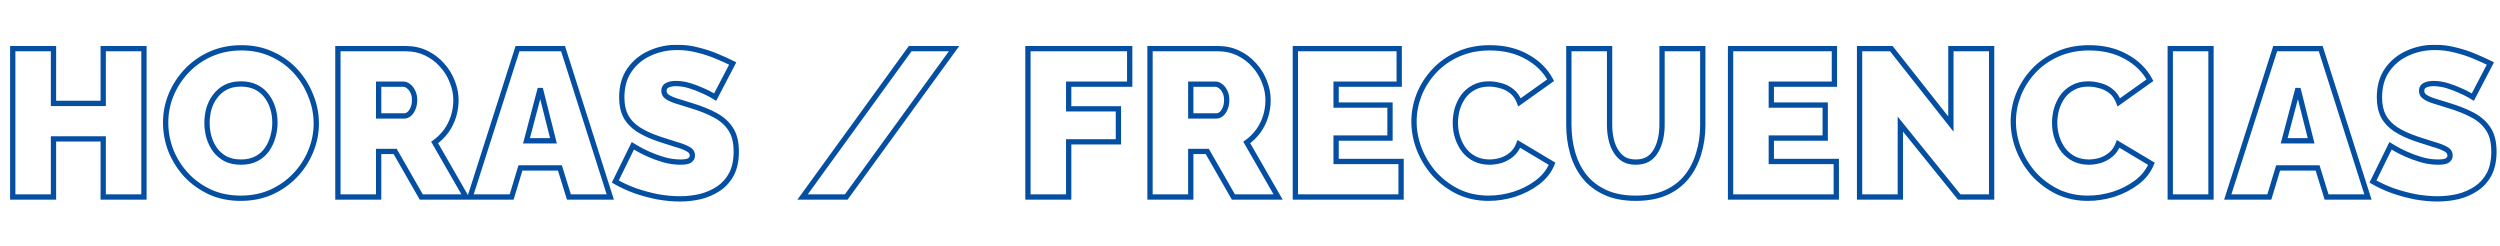<svg xmlns="http://www.w3.org/2000/svg" width="1887" height="186" viewBox="0 0 1887 186" fill="none"><mask id="path-1-outside-1_405_3" maskUnits="userSpaceOnUse" x="7" y="33.687" width="1878" height="119" fill="black"><rect fill="white" x="7" y="33.687" width="1878" height="119"></rect><path d="M108.655 36.72V148.687H77.904V104.846H40.371V148.687H9.62V36.72H40.371V78.037H77.904V36.72H108.655ZM181.644 149.633C173.129 149.633 165.401 148.056 158.462 144.902C151.524 141.643 145.531 137.333 140.485 131.971C135.543 126.504 131.706 120.406 128.972 113.678C126.344 106.844 125.03 99.8 125.03 92.546C125.03 85.081 126.449 77.985 129.288 71.256C132.126 64.528 136.069 58.535 141.115 53.278C146.267 47.917 152.312 43.711 159.251 40.662C166.295 37.614 173.97 36.089 182.275 36.089C190.791 36.089 198.518 37.719 205.457 40.978C212.396 44.132 218.336 48.442 223.277 53.909C228.218 59.376 232.003 65.526 234.632 72.36C237.365 79.089 238.732 86.028 238.732 93.177C238.732 100.536 237.313 107.58 234.474 114.308C231.74 121.037 227.798 127.082 222.646 132.444C217.6 137.701 211.607 141.906 204.669 145.06C197.73 148.109 190.055 149.633 181.644 149.633ZM156.255 92.861C156.255 96.646 156.78 100.326 157.832 103.9C158.883 107.37 160.46 110.524 162.563 113.362C164.665 116.096 167.294 118.303 170.448 119.986C173.707 121.563 177.544 122.351 181.96 122.351C186.375 122.351 190.213 121.51 193.472 119.828C196.731 118.146 199.359 115.885 201.357 113.047C203.46 110.103 204.984 106.896 205.93 103.427C206.982 99.853 207.507 96.225 207.507 92.546C207.507 88.761 206.982 85.134 205.93 81.664C204.879 78.195 203.302 75.094 201.199 72.36C199.097 69.522 196.416 67.314 193.156 65.737C189.897 64.16 186.113 63.371 181.802 63.371C177.386 63.371 173.549 64.212 170.29 65.894C167.136 67.576 164.508 69.837 162.405 72.675C160.302 75.409 158.725 78.563 157.674 82.138C156.728 85.607 156.255 89.181 156.255 92.861ZM255.051 148.687V36.72H306.461C311.928 36.72 316.975 37.824 321.6 40.032C326.226 42.239 330.221 45.236 333.586 49.02C336.95 52.7 339.526 56.853 341.313 61.479C343.205 66.105 344.152 70.783 344.152 75.514C344.152 79.825 343.521 83.977 342.259 87.972C340.998 91.968 339.158 95.647 336.74 99.011C334.322 102.271 331.43 105.109 328.066 107.527L351.721 148.687H317.973L298.261 114.308H285.802V148.687H255.051ZM285.802 87.499H305.2C306.461 87.499 307.67 87.026 308.827 86.08C309.983 85.134 310.929 83.767 311.665 81.98C312.506 80.193 312.927 78.037 312.927 75.514C312.927 72.886 312.454 70.731 311.508 69.048C310.667 67.261 309.563 65.894 308.196 64.948C306.934 64.002 305.673 63.529 304.411 63.529H285.802V87.499ZM390.616 36.72H424.995L460.635 148.687H429.41L422.629 126.767H392.824L386.2 148.687H354.818L390.616 36.72ZM417.74 106.266L407.805 66.841L397.397 106.266H417.74ZM539.802 73.306C539.802 73.306 538.909 72.781 537.122 71.729C535.334 70.678 532.969 69.522 530.025 68.26C527.081 66.893 523.875 65.684 520.405 64.633C516.936 63.581 513.519 63.056 510.155 63.056C507.526 63.056 505.371 63.476 503.689 64.317C502.007 65.159 501.166 66.578 501.166 68.575C501.166 70.468 502.007 71.992 503.689 73.149C505.371 74.305 507.737 75.356 510.786 76.303C513.94 77.249 517.672 78.405 521.982 79.772C528.921 81.875 534.914 84.293 539.96 87.026C545.007 89.76 548.896 93.282 551.63 97.592C554.363 101.797 555.73 107.422 555.73 114.466C555.73 121.195 554.521 126.872 552.103 131.498C549.685 136.018 546.426 139.646 542.326 142.379C538.225 145.112 533.652 147.11 528.606 148.372C523.559 149.528 518.408 150.106 513.151 150.106C507.789 150.106 502.165 149.581 496.277 148.529C490.495 147.373 484.87 145.848 479.403 143.956C473.936 141.958 468.942 139.646 464.422 137.017L477.669 110.05C477.669 110.05 478.72 110.681 480.823 111.943C482.925 113.204 485.711 114.624 489.181 116.201C492.65 117.778 496.487 119.197 500.693 120.459C505.003 121.72 509.314 122.351 513.624 122.351C516.988 122.351 519.301 121.931 520.563 121.089C521.93 120.143 522.613 118.934 522.613 117.462C522.613 115.255 521.457 113.572 519.144 112.416C516.831 111.154 513.782 109.998 509.997 108.947C506.317 107.79 502.217 106.476 497.696 105.004C491.178 102.796 485.816 100.326 481.611 97.592C477.406 94.754 474.304 91.442 472.307 87.657C470.309 83.767 469.31 79.089 469.31 73.622C469.31 65.316 471.255 58.377 475.145 52.805C479.035 47.233 484.134 43.028 490.442 40.189C496.855 37.245 503.742 35.774 511.101 35.774C516.568 35.774 521.825 36.457 526.871 37.824C532.023 39.085 536.806 40.662 541.222 42.555C545.742 44.447 549.685 46.234 553.049 47.917L539.802 73.306ZM720.127 36.72L638.754 148.687H605.794L687.01 36.72H720.127ZM775.893 148.687V36.72H852.693V63.529H806.644V82.138H844.177V107.054H806.644V148.687H775.893ZM868.039 148.687V36.72H919.449C924.916 36.72 929.962 37.824 934.588 40.032C939.214 42.239 943.209 45.236 946.573 49.02C949.938 52.7 952.513 56.853 954.301 61.479C956.193 66.105 957.139 70.783 957.139 75.514C957.139 79.825 956.508 83.977 955.247 87.972C953.985 91.968 952.145 95.647 949.727 99.011C947.309 102.271 944.418 105.109 941.054 107.527L964.709 148.687H930.961L911.248 114.308H898.79V148.687H868.039ZM898.79 87.499H918.187C919.449 87.499 920.658 87.026 921.814 86.08C922.971 85.134 923.917 83.767 924.653 81.98C925.494 80.193 925.915 78.037 925.915 75.514C925.915 72.886 925.441 70.731 924.495 69.048C923.654 67.261 922.55 65.894 921.184 64.948C919.922 64.002 918.66 63.529 917.399 63.529H898.79V87.499ZM1057.54 121.878V148.687H977.741V36.72H1056.12V63.529H1008.49V79.299H1049.18V104.216H1008.49V121.878H1057.54ZM1067.28 91.757C1067.28 84.924 1068.54 78.248 1071.06 71.729C1073.69 65.106 1077.48 59.113 1082.42 53.752C1087.36 48.39 1093.35 44.132 1100.4 40.978C1107.54 37.719 1115.59 36.089 1124.52 36.089C1135.25 36.089 1144.6 38.349 1152.59 42.87C1160.58 47.286 1166.52 53.173 1170.41 60.533L1146.92 77.249C1145.55 73.569 1143.55 70.731 1140.92 68.733C1138.4 66.736 1135.62 65.369 1132.57 64.633C1129.62 63.792 1126.73 63.371 1123.89 63.371C1119.48 63.371 1115.64 64.265 1112.38 66.052C1109.23 67.734 1106.6 69.995 1104.5 72.833C1102.5 75.672 1100.97 78.826 1099.92 82.295C1098.98 85.765 1098.5 89.234 1098.5 92.703C1098.5 96.593 1099.08 100.326 1100.24 103.9C1101.39 107.475 1103.08 110.681 1105.28 113.52C1107.49 116.253 1110.17 118.409 1113.33 119.986C1116.59 121.563 1120.21 122.351 1124.21 122.351C1127.05 122.351 1129.94 121.931 1132.88 121.089C1135.83 120.143 1138.51 118.671 1140.92 116.674C1143.34 114.676 1145.18 111.995 1146.44 108.631L1171.52 123.613C1169.31 129.08 1165.63 133.758 1160.48 137.648C1155.33 141.538 1149.49 144.534 1142.97 146.637C1136.46 148.634 1129.99 149.633 1123.58 149.633C1115.27 149.633 1107.65 148.004 1100.71 144.745C1093.88 141.38 1087.94 136.965 1082.89 131.498C1077.95 125.926 1074.11 119.723 1071.38 112.889C1068.65 105.95 1067.28 98.906 1067.28 91.757ZM1234.64 149.633C1225.7 149.633 1218.02 148.161 1211.61 145.218C1205.2 142.274 1199.94 138.226 1195.84 133.075C1191.85 127.923 1188.9 122.036 1187.01 115.412C1185.12 108.684 1184.17 101.64 1184.17 94.28V36.72H1214.92V94.28C1214.92 97.96 1215.29 101.482 1216.03 104.846C1216.76 108.211 1217.92 111.207 1219.5 113.835C1221.07 116.464 1223.07 118.566 1225.49 120.143C1228.01 121.615 1231.06 122.351 1234.64 122.351C1238.32 122.351 1241.42 121.615 1243.94 120.143C1246.46 118.566 1248.46 116.464 1249.93 113.835C1251.51 111.102 1252.67 108.053 1253.4 104.689C1254.14 101.324 1254.51 97.855 1254.51 94.28V36.72H1285.26V94.28C1285.26 102.06 1284.21 109.315 1282.1 116.043C1280.11 122.772 1277.06 128.659 1272.96 133.705C1268.86 138.752 1263.6 142.694 1257.19 145.533C1250.88 148.266 1243.36 149.633 1234.64 149.633ZM1386.03 121.878V148.687H1306.23V36.72H1384.61V63.529H1336.98V79.299H1377.67V104.216H1336.98V121.878H1386.03ZM1434.37 93.65V148.687H1403.61V36.72H1427.58L1472.53 93.65V36.72H1503.28V148.687H1478.84L1434.37 93.65ZM1519.64 91.757C1519.64 84.924 1520.9 78.248 1523.42 71.729C1526.05 65.106 1529.84 59.113 1534.78 53.752C1539.72 48.39 1545.71 44.132 1552.76 40.978C1559.91 37.719 1567.95 36.089 1576.88 36.089C1587.61 36.089 1596.97 38.349 1604.96 42.87C1612.95 47.286 1618.89 53.173 1622.78 60.533L1599.28 77.249C1597.91 73.569 1595.91 70.731 1593.29 68.733C1590.76 66.736 1587.98 65.369 1584.93 64.633C1581.98 63.792 1579.09 63.371 1576.25 63.371C1571.84 63.371 1568 64.265 1564.74 66.052C1561.59 67.734 1558.96 69.995 1556.86 72.833C1554.86 75.672 1553.33 78.826 1552.28 82.295C1551.34 85.765 1550.86 89.234 1550.86 92.703C1550.86 96.593 1551.44 100.326 1552.6 103.9C1553.76 107.475 1555.44 110.681 1557.65 113.52C1559.85 116.253 1562.53 118.409 1565.69 119.986C1568.95 121.563 1572.57 122.351 1576.57 122.351C1579.41 122.351 1582.3 121.931 1585.24 121.089C1588.19 120.143 1590.87 118.671 1593.29 116.674C1595.7 114.676 1597.54 111.995 1598.81 108.631L1623.88 123.613C1621.67 129.08 1617.99 133.758 1612.84 137.648C1607.69 141.538 1601.85 144.534 1595.34 146.637C1588.82 148.634 1582.35 149.633 1575.94 149.633C1567.63 149.633 1560.01 148.004 1553.07 144.745C1546.24 141.38 1540.3 136.965 1535.25 131.498C1530.31 125.926 1526.47 119.723 1523.74 112.889C1521.01 105.95 1519.64 98.906 1519.64 91.757ZM1638.11 148.687V36.72H1668.86V148.687H1638.11ZM1717.31 36.72H1751.69L1787.33 148.687H1756.1L1749.32 126.767H1719.52L1712.89 148.687H1681.51L1717.31 36.72ZM1744.43 106.266L1734.5 66.841L1724.09 106.266H1744.43ZM1866.5 73.306C1866.5 73.306 1865.6 72.781 1863.82 71.729C1862.03 70.678 1859.66 69.522 1856.72 68.26C1853.78 66.893 1850.57 65.684 1847.1 64.633C1843.63 63.581 1840.21 63.056 1836.85 63.056C1834.22 63.056 1832.07 63.476 1830.38 64.317C1828.7 65.159 1827.86 66.578 1827.86 68.575C1827.86 70.468 1828.7 71.992 1830.38 73.149C1832.07 74.305 1834.43 75.356 1837.48 76.303C1840.63 77.249 1844.37 78.405 1848.68 79.772C1855.62 81.875 1861.61 84.293 1866.65 87.026C1871.7 89.76 1875.59 93.282 1878.32 97.592C1881.06 101.797 1882.42 107.422 1882.42 114.466C1882.42 121.195 1881.22 126.872 1878.8 131.498C1876.38 136.018 1873.12 139.646 1869.02 142.379C1864.92 145.112 1860.35 147.11 1855.3 148.372C1850.25 149.528 1845.1 150.106 1839.85 150.106C1834.48 150.106 1828.86 149.581 1822.97 148.529C1817.19 147.373 1811.56 145.848 1806.1 143.956C1800.63 141.958 1795.64 139.646 1791.12 137.017L1804.36 110.05C1804.36 110.05 1805.41 110.681 1807.52 111.943C1809.62 113.204 1812.41 114.624 1815.87 116.201C1819.34 117.778 1823.18 119.197 1827.39 120.459C1831.7 121.72 1836.01 122.351 1840.32 122.351C1843.68 122.351 1846 121.931 1847.26 121.089C1848.62 120.143 1849.31 118.934 1849.31 117.462C1849.31 115.255 1848.15 113.572 1845.84 112.416C1843.52 111.154 1840.48 109.998 1836.69 108.947C1833.01 107.79 1828.91 106.476 1824.39 105.004C1817.87 102.796 1812.51 100.326 1808.3 97.592C1804.1 94.754 1801 91.442 1799 87.657C1797 83.767 1796 79.089 1796 73.622C1796 65.316 1797.95 58.377 1801.84 52.805C1805.73 47.233 1810.83 43.028 1817.14 40.189C1823.55 37.245 1830.44 35.774 1837.79 35.774C1843.26 35.774 1848.52 36.457 1853.56 37.824C1858.72 39.085 1863.5 40.662 1867.92 42.555C1872.44 44.447 1876.38 46.234 1879.74 47.917L1866.5 73.306Z"></path></mask><path d="M108.655 36.72H110.655V34.72H108.655V36.72ZM108.655 148.687V150.687H110.655V148.687H108.655ZM77.904 148.687H75.904V150.687H77.904V148.687ZM77.904 104.846H79.904V102.846H77.904V104.846ZM40.371 104.846V102.846H38.371V104.846H40.371ZM40.371 148.687V150.687H42.371V148.687H40.371ZM9.62 148.687H7.62V150.687H9.62V148.687ZM9.62 36.72V34.72H7.62V36.72H9.62ZM40.371 36.72H42.371V34.72H40.371V36.72ZM40.371 78.037H38.371V80.037H40.371V78.037ZM77.904 78.037V80.037H79.904V78.037H77.904ZM77.904 36.72V34.72H75.904V36.72H77.904ZM106.655 36.72V148.687H110.655V36.72H106.655ZM108.655 146.687H77.904V150.687H108.655V146.687ZM79.904 148.687V104.846H75.904V148.687H79.904ZM77.904 102.846H40.371V106.846H77.904V102.846ZM38.371 104.846V148.687H42.371V104.846H38.371ZM40.371 146.687H9.62V150.687H40.371V146.687ZM11.62 148.687V36.72H7.62V148.687H11.62ZM9.62 38.72H40.371V34.72H9.62V38.72ZM38.371 36.72V78.037H42.371V36.72H38.371ZM40.371 80.037H77.904V76.037H40.371V80.037ZM79.904 78.037V36.72H75.904V78.037H79.904ZM77.904 38.72H108.655V34.72H77.904V38.72ZM158.462 144.902L157.612 146.712L157.623 146.718L157.635 146.723L158.462 144.902ZM140.485 131.971L139.001 133.312L139.014 133.327L139.028 133.342L140.485 131.971ZM128.972 113.678L127.106 114.396L127.113 114.413L127.12 114.43L128.972 113.678ZM129.288 71.256L127.445 70.479L127.445 70.479L129.288 71.256ZM141.115 53.278L139.673 51.893L139.673 51.893L141.115 53.278ZM159.251 40.662L158.456 38.827L158.446 38.831L159.251 40.662ZM205.457 40.978L204.607 42.788L204.618 42.793L204.629 42.798L205.457 40.978ZM223.277 53.909L221.793 55.25L221.793 55.25L223.277 53.909ZM234.632 72.36L232.765 73.078L232.772 73.096L232.779 73.113L234.632 72.36ZM234.474 114.308L232.631 113.531L232.626 113.543L232.621 113.556L234.474 114.308ZM222.646 132.444L221.204 131.058L221.204 131.059L222.646 132.444ZM204.669 145.06L205.473 146.891L205.485 146.886L205.496 146.881L204.669 145.06ZM157.832 103.9L155.913 104.464L155.915 104.472L155.918 104.48L157.832 103.9ZM162.563 113.362L160.956 114.553L160.966 114.567L160.977 114.582L162.563 113.362ZM170.448 119.986L169.506 121.75L169.541 121.769L169.577 121.786L170.448 119.986ZM193.472 119.828L194.389 121.605L194.389 121.605L193.472 119.828ZM201.357 113.047L199.729 111.884L199.721 111.896L201.357 113.047ZM205.93 103.427L204.011 102.863L204.006 102.882L204.001 102.901L205.93 103.427ZM205.93 81.664L204.016 82.244L204.016 82.244L205.93 81.664ZM201.199 72.36L199.592 73.551L199.603 73.565L199.614 73.579L201.199 72.36ZM193.156 65.737L194.028 63.936L194.028 63.936L193.156 65.737ZM170.29 65.894L169.373 64.117L169.361 64.123L169.349 64.13L170.29 65.894ZM162.405 72.675L163.99 73.895L164.001 73.881L164.012 73.866L162.405 72.675ZM157.674 82.138L155.755 81.573L155.75 81.592L155.744 81.611L157.674 82.138ZM181.644 147.633C173.38 147.633 165.94 146.104 159.29 143.081L157.635 146.723C164.863 150.008 172.877 151.633 181.644 151.633V147.633ZM159.313 143.092C152.592 139.935 146.808 135.771 141.941 130.6L139.028 133.342C144.254 138.894 150.455 143.351 157.612 146.712L159.313 143.092ZM141.968 130.63C137.181 125.333 133.47 119.434 130.825 112.925L127.12 114.43C129.942 121.378 133.905 127.674 139.001 133.312L141.968 130.63ZM130.839 112.96C128.298 106.353 127.03 99.552 127.03 92.546H123.03C123.03 100.048 124.39 107.335 127.106 114.396L130.839 112.96ZM127.03 92.546C127.03 85.342 128.398 78.511 131.131 72.034L127.445 70.479C124.5 77.459 123.03 84.82 123.03 92.546H127.03ZM131.131 72.034C133.874 65.53 137.681 59.743 142.558 54.663L139.673 51.893C134.456 57.327 130.379 63.526 127.445 70.479L131.131 72.034ZM142.558 54.664C147.524 49.495 153.352 45.439 160.055 42.493L158.446 38.831C151.273 41.983 145.01 46.339 139.673 51.893L142.558 54.664ZM160.045 42.498C166.819 39.566 174.22 38.089 182.275 38.089V34.089C173.719 34.089 165.771 35.661 158.456 38.827L160.045 42.498ZM182.275 38.089C190.53 38.089 197.962 39.667 204.607 42.788L206.307 39.167C199.074 35.77 191.052 34.089 182.275 34.089V38.089ZM204.629 42.798C211.328 45.843 217.042 49.993 221.793 55.25L224.761 52.568C219.63 46.891 213.464 42.42 206.285 39.157L204.629 42.798ZM221.793 55.25C226.571 60.536 230.225 66.475 232.765 73.078L236.498 71.642C233.781 64.578 229.866 58.216 224.761 52.568L221.793 55.25ZM232.779 73.113C235.417 79.606 236.732 86.29 236.732 93.177H240.732C240.732 85.765 239.314 78.571 236.485 71.607L232.779 73.113ZM236.732 93.177C236.732 100.271 235.365 107.05 232.631 113.531L236.317 115.086C239.26 108.109 240.732 100.801 240.732 93.177H236.732ZM232.621 113.556C229.985 120.043 226.184 125.875 221.204 131.058L224.089 133.83C229.412 128.289 233.496 122.03 236.327 115.061L232.621 113.556ZM221.204 131.059C216.341 136.124 210.56 140.185 203.841 143.239L205.496 146.881C212.655 143.627 218.859 139.277 224.089 133.829L221.204 131.059ZM203.864 143.229C197.205 146.155 189.809 147.633 181.644 147.633V151.633C190.301 151.633 198.254 150.063 205.473 146.891L203.864 143.229ZM154.255 92.861C154.255 96.834 154.807 100.704 155.913 104.464L159.75 103.336C158.754 99.948 158.255 96.458 158.255 92.861H154.255ZM155.918 104.48C157.034 108.163 158.713 111.525 160.956 114.553L164.17 112.172C162.207 109.522 160.732 106.576 159.746 103.32L155.918 104.48ZM160.977 114.582C163.26 117.549 166.111 119.939 169.506 121.75L171.389 118.221C168.476 116.668 166.071 114.642 164.148 112.143L160.977 114.582ZM169.577 121.786C173.16 123.52 177.308 124.351 181.96 124.351V120.351C177.781 120.351 174.253 119.605 171.319 118.185L169.577 121.786ZM181.96 124.351C186.63 124.351 190.794 123.461 194.389 121.605L192.555 118.051C189.631 119.559 186.121 120.351 181.96 120.351V124.351ZM194.389 121.605C197.918 119.784 200.799 117.315 202.992 114.198L199.721 111.896C197.92 114.456 195.544 116.508 192.555 118.051L194.389 121.605ZM202.984 114.209C205.224 111.074 206.851 107.652 207.86 103.953L204.001 102.901C203.117 106.141 201.695 109.132 199.729 111.884L202.984 114.209ZM207.849 103.991C208.953 100.236 209.507 96.419 209.507 92.546H205.507C205.507 96.032 205.01 99.469 204.011 102.863L207.849 103.991ZM209.507 92.546C209.507 88.573 208.955 84.75 207.844 81.084L204.016 82.244C205.008 85.518 205.507 88.949 205.507 92.546H209.507ZM207.844 81.084C206.726 77.396 205.042 74.075 202.784 71.141L199.614 73.579C201.562 76.112 203.031 78.994 204.016 82.244L207.844 81.084ZM202.806 71.17C200.506 68.065 197.57 65.651 194.028 63.936L192.285 67.537C195.261 68.977 197.687 70.978 199.592 73.551L202.806 71.17ZM194.028 63.936C190.45 62.205 186.357 61.371 181.802 61.371V65.371C185.868 65.371 189.345 66.114 192.285 67.537L194.028 63.936ZM181.802 61.371C177.132 61.371 172.968 62.262 169.373 64.117L171.207 67.672C174.13 66.163 177.641 65.371 181.802 65.371V61.371ZM169.349 64.13C165.936 65.95 163.079 68.405 160.798 71.485L164.012 73.866C165.936 71.269 168.336 69.203 171.231 67.659L169.349 64.13ZM160.82 71.456C158.555 74.401 156.871 77.781 155.755 81.573L159.593 82.702C160.58 79.345 162.05 76.417 163.99 73.895L160.82 71.456ZM155.744 81.611C154.75 85.256 154.255 89.008 154.255 92.861H158.255C158.255 89.355 158.705 85.958 159.603 82.664L155.744 81.611ZM255.051 148.687H253.051V150.687H255.051V148.687ZM255.051 36.72V34.72H253.051V36.72H255.051ZM321.6 40.032L320.739 41.837L320.739 41.837L321.6 40.032ZM333.586 49.02L332.091 50.349L332.1 50.36L332.11 50.37L333.586 49.02ZM341.313 61.479L339.447 62.2L339.454 62.218L339.462 62.236L341.313 61.479ZM342.259 87.972L340.352 87.37L340.352 87.37L342.259 87.972ZM336.74 99.011L338.346 100.203L338.355 100.191L338.364 100.179L336.74 99.011ZM328.066 107.527L326.899 105.903L325.432 106.958L326.332 108.524L328.066 107.527ZM351.721 148.687V150.687H355.177L353.455 147.69L351.721 148.687ZM317.973 148.687L316.238 149.682L316.815 150.687H317.973V148.687ZM298.261 114.308L299.996 113.314L299.419 112.308H298.261V114.308ZM285.802 114.308V112.308H283.802V114.308H285.802ZM285.802 148.687V150.687H287.802V148.687H285.802ZM285.802 87.499H283.802V89.499H285.802V87.499ZM308.827 86.08L307.56 84.532L307.56 84.532L308.827 86.08ZM311.665 81.98L309.856 81.128L309.835 81.173L309.816 81.218L311.665 81.98ZM311.508 69.048L309.698 69.9L309.729 69.966L309.764 70.029L311.508 69.048ZM308.196 64.948L306.996 66.548L307.026 66.571L307.057 66.593L308.196 64.948ZM285.802 63.529V61.529H283.802V63.529H285.802ZM257.051 148.687V36.72H253.051V148.687H257.051ZM255.051 38.72H306.461V34.72H255.051V38.72ZM306.461 38.72C311.65 38.72 316.4 39.766 320.739 41.837L322.462 38.227C317.549 35.882 312.206 34.72 306.461 34.72V38.72ZM320.739 41.837C325.127 43.931 328.906 46.766 332.091 50.349L335.08 47.692C331.537 43.705 327.325 40.548 322.462 38.227L320.739 41.837ZM332.11 50.37C335.307 53.867 337.75 57.807 339.447 62.2L343.179 60.758C341.301 55.899 338.593 51.533 335.062 47.671L332.11 50.37ZM339.462 62.236C341.262 66.635 342.152 71.057 342.152 75.514H346.152C346.152 70.509 345.149 65.574 343.164 60.721L339.462 62.236ZM342.152 75.514C342.152 79.626 341.55 83.576 340.352 87.37L344.166 88.575C345.491 84.379 346.152 80.023 346.152 75.514H342.152ZM340.352 87.37C339.153 91.165 337.409 94.654 335.116 97.844L338.364 100.179C340.907 96.64 342.842 92.77 344.166 88.575L340.352 87.37ZM335.133 97.82C332.841 100.909 330.099 103.603 326.899 105.903L329.233 109.151C332.762 106.615 335.802 103.632 338.346 100.203L335.133 97.82ZM326.332 108.524L349.987 149.684L353.455 147.69L329.8 106.531L326.332 108.524ZM351.721 146.687H317.973V150.687H351.721V146.687ZM319.708 147.692L299.996 113.314L296.526 115.303L316.238 149.682L319.708 147.692ZM298.261 112.308H285.802V116.308H298.261V112.308ZM283.802 114.308V148.687H287.802V114.308H283.802ZM285.802 146.687H255.051V150.687H285.802V146.687ZM285.802 89.499H305.2V85.499H285.802V89.499ZM305.2 89.499C307.005 89.499 308.648 88.81 310.093 87.628L307.56 84.532C306.692 85.242 305.918 85.499 305.2 85.499V89.499ZM310.093 87.628C311.57 86.419 312.689 84.748 313.515 82.741L309.816 81.218C309.17 82.787 308.396 83.848 307.56 84.532L310.093 87.628ZM313.475 82.831C314.471 80.715 314.927 78.253 314.927 75.514H310.927C310.927 77.822 310.542 79.671 309.856 81.128L313.475 82.831ZM314.927 75.514C314.927 72.661 314.415 70.138 313.251 68.068L309.764 70.029C310.492 71.323 310.927 73.11 310.927 75.514H314.927ZM313.317 68.197C312.355 66.151 311.041 64.485 309.334 63.304L307.057 66.593C308.084 67.303 308.979 68.371 309.698 69.9L313.317 68.197ZM309.396 63.348C307.876 62.208 306.204 61.529 304.411 61.529V65.529C305.142 65.529 305.993 65.796 306.996 66.548L309.396 63.348ZM304.411 61.529H285.802V65.529H304.411V61.529ZM283.802 63.529V87.499H287.802V63.529H283.802ZM390.616 36.72V34.72H389.156L388.711 36.111L390.616 36.72ZM424.995 36.72L426.9 36.113L426.457 34.72H424.995V36.72ZM460.635 148.687V150.687H463.37L462.541 148.08L460.635 148.687ZM429.41 148.687L427.5 149.278L427.935 150.687H429.41V148.687ZM422.629 126.767L424.54 126.176L424.104 124.767H422.629V126.767ZM392.824 126.767V124.767H391.339L390.909 126.188L392.824 126.767ZM386.2 148.687V150.687H387.685L388.115 149.265L386.2 148.687ZM354.818 148.687L352.913 148.078L352.079 150.687H354.818V148.687ZM417.74 106.266V108.266H420.307L419.68 105.777L417.74 106.266ZM407.805 66.841L409.745 66.352L405.872 66.33L407.805 66.841ZM397.397 106.266L395.463 105.755L394.801 108.266H397.397V106.266ZM390.616 38.72H424.995V34.72H390.616V38.72ZM423.089 37.327L458.729 149.294L462.541 148.08L426.9 36.113L423.089 37.327ZM460.635 146.687H429.41V150.687H460.635V146.687ZM431.321 148.096L424.54 126.176L420.718 127.358L427.5 149.278L431.321 148.096ZM422.629 124.767H392.824V128.767H422.629V124.767ZM390.909 126.188L384.286 148.109L388.115 149.265L394.738 127.345L390.909 126.188ZM386.2 146.687H354.818V150.687H386.2V146.687ZM356.723 149.296L392.521 37.329L388.711 36.111L352.913 148.078L356.723 149.296ZM419.68 105.777L409.745 66.352L405.866 67.329L415.801 106.754L419.68 105.777ZM405.872 66.33L395.463 105.755L399.331 106.776L409.739 67.351L405.872 66.33ZM397.397 108.266H417.74V104.266H397.397V108.266ZM539.802 73.306L538.788 75.03L540.602 76.097L541.576 74.231L539.802 73.306ZM537.122 71.729L538.136 70.005L538.136 70.005L537.122 71.729ZM530.025 68.26L529.183 70.074L529.21 70.087L529.237 70.098L530.025 68.26ZM520.405 64.633L520.985 62.719L520.985 62.719L520.405 64.633ZM503.689 64.317L504.584 66.106L504.584 66.106L503.689 64.317ZM503.689 73.149L504.822 71.501L504.822 71.501L503.689 73.149ZM510.786 76.303L510.193 78.213L510.202 78.216L510.211 78.218L510.786 76.303ZM521.982 79.772L521.378 81.678L521.39 81.682L521.402 81.686L521.982 79.772ZM539.96 87.026L540.913 85.268L540.913 85.268L539.96 87.026ZM551.63 97.592L549.941 98.663L549.947 98.673L549.953 98.682L551.63 97.592ZM552.103 131.498L553.867 132.441L553.871 132.433L553.876 132.424L552.103 131.498ZM542.326 142.379L543.435 144.043L543.435 144.043L542.326 142.379ZM528.606 148.372L529.052 150.321L529.072 150.317L529.091 150.312L528.606 148.372ZM496.277 148.529L495.885 150.49L495.905 150.495L495.926 150.498L496.277 148.529ZM479.403 143.956L478.717 145.835L478.733 145.84L478.749 145.846L479.403 143.956ZM464.422 137.017L462.627 136.135L461.805 137.809L463.417 138.746L464.422 137.017ZM477.669 110.05L478.698 108.335L476.832 107.216L475.873 109.169L477.669 110.05ZM489.181 116.201L488.353 118.022L488.353 118.022L489.181 116.201ZM500.693 120.459L500.118 122.374L500.131 122.378L500.693 120.459ZM520.563 121.089L521.672 122.754L521.687 122.744L521.701 122.734L520.563 121.089ZM519.144 112.416L518.186 114.172L518.217 114.189L518.249 114.205L519.144 112.416ZM509.997 108.947L509.397 110.855L509.429 110.865L509.462 110.874L509.997 108.947ZM497.696 105.004L497.055 106.898L497.066 106.902L497.077 106.906L497.696 105.004ZM481.611 97.592L480.492 99.25L480.507 99.26L480.521 99.269L481.611 97.592ZM472.307 87.657L470.528 88.571L470.533 88.581L470.538 88.591L472.307 87.657ZM475.145 52.805L473.505 51.66L473.505 51.66L475.145 52.805ZM490.442 40.189L491.263 42.013L491.27 42.01L491.277 42.007L490.442 40.189ZM526.871 37.824L526.348 39.754L526.372 39.761L526.395 39.766L526.871 37.824ZM541.222 42.555L540.434 44.393L540.442 44.396L540.449 44.4L541.222 42.555ZM553.049 47.917L554.822 48.842L555.764 47.038L553.944 46.128L553.049 47.917ZM539.802 73.306C540.816 71.582 540.816 71.582 540.816 71.582C540.816 71.582 540.816 71.582 540.816 71.582C540.816 71.582 540.817 71.582 540.816 71.582C540.816 71.582 540.816 71.582 540.816 71.582C540.815 71.582 540.815 71.582 540.814 71.581C540.811 71.579 540.811 71.579 540.806 71.576C540.799 71.572 540.807 71.577 540.8 71.573C540.798 71.572 540.798 71.572 540.797 71.571C540.795 71.57 540.795 71.57 540.793 71.569C540.768 71.554 540.81 71.579 540.784 71.564C540.779 71.56 540.78 71.561 540.775 71.558C540.767 71.553 540.76 71.549 540.751 71.544C540.739 71.537 540.736 71.535 540.722 71.527C540.704 71.516 540.674 71.499 540.649 71.484C540.642 71.48 540.265 71.258 540.146 71.188C540.094 71.158 539.849 71.013 539.769 70.966C539.708 70.93 539.618 70.877 539.549 70.837C539.501 70.808 539.482 70.797 539.432 70.768C539.342 70.715 539.399 70.749 539.308 70.695C539.208 70.636 539.154 70.605 539.047 70.541C539.026 70.529 538.792 70.391 538.764 70.375C538.702 70.339 538.678 70.325 538.615 70.287C538.546 70.247 538.664 70.317 538.596 70.276C538.592 70.274 538.589 70.272 538.586 70.27C538.583 70.269 538.58 70.267 538.577 70.265C538.555 70.252 538.56 70.255 538.538 70.242C538.488 70.213 538.549 70.249 538.499 70.219C538.362 70.139 538.598 70.277 538.46 70.196C538.457 70.195 538.454 70.193 538.45 70.191C538.447 70.189 538.444 70.187 538.441 70.185C538.437 70.183 538.434 70.181 538.431 70.179C538.427 70.177 538.424 70.175 538.421 70.173C538.417 70.171 538.414 70.169 538.411 70.167C538.408 70.165 538.404 70.163 538.401 70.162C538.398 70.16 538.394 70.158 538.391 70.156C538.388 70.154 538.384 70.152 538.381 70.15C538.365 70.141 538.317 70.112 538.301 70.103C538.232 70.062 538.206 70.047 538.136 70.005L536.107 73.453C536.149 73.478 536.233 73.527 536.272 73.55C536.289 73.56 536.337 73.588 536.353 73.598C536.38 73.614 536.365 73.605 536.393 73.621C536.404 73.628 536.421 73.637 536.432 73.644C536.555 73.716 536.62 73.755 536.736 73.823C536.761 73.837 536.784 73.851 536.808 73.865C536.811 73.867 536.814 73.869 536.817 73.871C536.82 73.873 536.823 73.874 536.826 73.876C536.829 73.878 536.832 73.88 536.835 73.881C536.838 73.883 536.841 73.885 536.844 73.887C536.864 73.898 536.86 73.896 536.88 73.907C536.989 73.972 536.911 73.926 537.019 73.989C537.052 74.009 537.12 74.049 537.152 74.068C537.172 74.079 537.197 74.094 537.217 74.106C537.223 74.109 537.227 74.112 537.233 74.115C537.236 74.117 537.238 74.118 537.241 74.12C537.244 74.121 537.246 74.123 537.249 74.124C537.251 74.126 537.254 74.128 537.257 74.129C537.259 74.131 537.262 74.132 537.265 74.134C537.267 74.135 537.27 74.137 537.273 74.138C537.275 74.14 537.278 74.142 537.28 74.143C537.412 74.221 537.396 74.211 537.521 74.285C537.55 74.302 537.607 74.335 537.634 74.351C537.664 74.369 537.658 74.365 537.688 74.383C537.731 74.408 537.699 74.389 537.741 74.414C537.78 74.437 537.806 74.453 537.843 74.474C537.851 74.479 537.885 74.499 537.892 74.503C537.92 74.519 537.889 74.501 537.916 74.517C537.989 74.56 537.868 74.489 537.94 74.531C538.018 74.577 537.885 74.499 537.964 74.545C537.965 74.546 537.967 74.547 537.969 74.548C537.971 74.549 537.973 74.551 537.975 74.552C537.977 74.553 537.979 74.554 537.981 74.555C537.983 74.556 537.985 74.557 537.987 74.558C537.999 74.566 537.986 74.558 537.998 74.565C538 74.566 538.002 74.567 538.004 74.569C538.006 74.57 538.007 74.571 538.009 74.572C538.014 74.575 538.016 74.576 538.021 74.579C538.031 74.585 538.022 74.579 538.032 74.585C538.057 74.6 538.095 74.622 538.118 74.636C538.147 74.653 538.172 74.668 538.199 74.684C538.208 74.689 538.268 74.724 538.275 74.728C538.29 74.737 538.333 74.762 538.346 74.77C538.433 74.821 538.326 74.758 538.411 74.808C538.497 74.859 538.563 74.898 538.621 74.932C538.629 74.936 538.654 74.951 538.66 74.955C538.691 74.973 538.665 74.958 538.694 74.975C538.757 75.012 538.691 74.973 538.747 75.005C538.757 75.012 538.756 75.011 538.765 75.016C538.77 75.019 538.774 75.022 538.778 75.024C538.78 75.025 538.785 75.028 538.786 75.029C538.787 75.029 538.787 75.029 538.788 75.03C538.788 75.03 538.788 75.03 538.788 75.03C538.788 75.03 538.788 75.03 538.788 75.03C538.788 75.03 538.788 75.03 538.788 75.03C538.788 75.03 538.788 75.03 538.788 75.03C538.788 75.03 538.788 75.03 538.788 75.03C538.788 75.03 538.788 75.03 539.802 73.306ZM538.136 70.005C536.247 68.895 533.797 67.701 530.813 66.422L529.237 70.098C532.14 71.342 534.421 72.461 536.108 73.453L538.136 70.005ZM530.867 66.446C527.829 65.035 524.534 63.794 520.985 62.719L519.825 66.547C523.215 67.574 526.333 68.751 529.183 70.074L530.867 66.446ZM520.985 62.719C517.342 61.615 513.73 61.056 510.155 61.056V65.056C513.308 65.056 516.529 65.548 519.825 66.547L520.985 62.719ZM510.155 61.056C507.332 61.056 504.842 61.505 502.795 62.529L504.584 66.106C505.9 65.448 507.721 65.056 510.155 65.056V61.056ZM502.795 62.529C501.659 63.096 500.719 63.908 500.076 64.993C499.438 66.07 499.166 67.293 499.166 68.575H503.166C503.166 67.86 503.315 67.374 503.517 67.032C503.716 66.698 504.037 66.38 504.584 66.106L502.795 62.529ZM499.166 68.575C499.166 71.185 500.382 73.302 502.556 74.797L504.822 71.501C503.632 70.683 503.166 69.75 503.166 68.575H499.166ZM502.556 74.797C504.47 76.113 507.047 77.237 510.193 78.213L511.378 74.392C508.426 73.476 506.272 72.498 504.822 71.501L502.556 74.797ZM510.211 78.218C513.352 79.161 517.074 80.314 521.378 81.678L522.587 77.866C518.27 76.497 514.527 75.337 511.36 74.387L510.211 78.218ZM521.402 81.686C528.244 83.759 534.106 86.13 539.008 88.785L540.913 85.268C535.721 82.456 529.598 79.99 522.562 77.858L521.402 81.686ZM539.008 88.785C543.792 91.376 547.412 94.675 549.941 98.663L553.319 96.521C550.381 91.888 546.221 88.143 540.913 85.268L539.008 88.785ZM549.953 98.682C552.407 102.457 553.73 107.659 553.73 114.466H557.73C557.73 107.185 556.32 101.138 553.307 96.502L549.953 98.682ZM553.73 114.466C553.73 120.962 552.562 126.302 550.331 130.571L553.876 132.424C556.48 127.442 557.73 121.427 557.73 114.466H553.73ZM550.339 130.554C548.07 134.797 545.031 138.172 541.216 140.715L543.435 144.043C547.821 141.119 551.3 137.24 553.867 132.441L550.339 130.554ZM541.216 140.715C537.317 143.314 532.957 145.222 528.121 146.431L529.091 150.312C534.347 148.998 539.134 146.911 543.435 144.043L541.216 140.715ZM528.159 146.422C523.261 147.545 518.26 148.106 513.151 148.106V152.106C518.556 152.106 523.857 151.512 529.052 150.321L528.159 146.422ZM513.151 148.106C507.92 148.106 502.413 147.593 496.629 146.56L495.926 150.498C501.916 151.568 507.659 152.106 513.151 152.106V148.106ZM496.669 146.568C490.974 145.429 485.437 143.928 480.057 142.066L478.749 145.846C484.303 147.769 490.015 149.317 495.885 150.49L496.669 146.568ZM480.09 142.077C474.721 140.116 469.835 137.851 465.427 135.288L463.417 138.746C468.05 141.44 473.152 143.801 478.717 145.835L480.09 142.077ZM466.217 137.899L479.464 110.932L475.873 109.169L462.627 136.135L466.217 137.899ZM477.669 110.05C476.64 111.765 476.64 111.765 476.64 111.765C476.64 111.765 476.64 111.765 476.64 111.765C476.64 111.765 476.64 111.766 476.64 111.766C476.642 111.767 476.638 111.765 476.64 111.766C476.643 111.768 476.638 111.765 476.641 111.766C476.643 111.767 476.641 111.766 476.642 111.767C476.642 111.767 476.643 111.767 476.643 111.767C476.645 111.769 476.647 111.77 476.652 111.773C476.663 111.779 476.67 111.784 476.689 111.795C476.737 111.824 476.756 111.835 476.837 111.884C476.87 111.903 476.907 111.926 476.948 111.95C476.999 111.981 476.958 111.957 477.012 111.989C477.022 111.995 477.011 111.988 477.021 111.994C477.022 111.995 477.024 111.996 477.025 111.997C477.027 111.998 477.028 111.998 477.029 111.999C477.081 112.03 476.995 111.979 477.047 112.01C477.059 112.017 477.07 112.024 477.083 112.032C477.1 112.042 477.104 112.044 477.121 112.054C477.26 112.137 477.001 111.983 477.14 112.066C477.142 112.067 477.144 112.068 477.145 112.069C477.147 112.07 477.148 112.071 477.15 112.072C477.152 112.073 477.153 112.074 477.155 112.075C477.157 112.076 477.158 112.077 477.16 112.078C477.177 112.088 477.224 112.116 477.243 112.128C477.288 112.155 477.375 112.206 477.428 112.239C477.507 112.286 477.55 112.312 477.638 112.364C477.723 112.416 477.607 112.346 477.694 112.398C477.697 112.4 477.719 112.413 477.722 112.415C477.729 112.419 477.73 112.42 477.737 112.424C477.754 112.434 477.734 112.422 477.751 112.433C477.754 112.434 477.867 112.502 477.872 112.505C477.902 112.523 478.092 112.637 478.13 112.66C478.272 112.745 478.125 112.657 478.269 112.743C478.327 112.778 478.282 112.751 478.341 112.786C478.453 112.853 478.301 112.762 478.414 112.83C478.545 112.909 478.356 112.796 478.488 112.875C478.517 112.892 478.498 112.88 478.526 112.897C478.602 112.943 478.47 112.864 478.545 112.909C478.549 112.911 478.552 112.913 478.555 112.915C478.558 112.917 478.561 112.919 478.565 112.92C478.569 112.923 478.715 113.011 478.722 113.015C478.795 113.059 478.973 113.165 479.054 113.214C479.21 113.308 479.605 113.544 479.794 113.658L481.852 110.228C481.766 110.177 481.741 110.161 481.658 110.111C481.648 110.106 481.643 110.103 481.634 110.097C481.6 110.077 481.643 110.103 481.61 110.083C481.588 110.07 481.608 110.082 481.586 110.069C481.582 110.066 481.578 110.064 481.575 110.062C481.571 110.059 481.567 110.057 481.563 110.055C481.517 110.027 481.515 110.026 481.47 109.999C481.323 109.911 481.251 109.867 481.112 109.784C481.026 109.733 481.155 109.81 481.069 109.759C481.066 109.756 481.062 109.754 481.059 109.752C481.055 109.75 481.052 109.748 481.048 109.746C481.045 109.744 481.041 109.742 481.037 109.739C481.034 109.737 481.03 109.735 481.027 109.733C480.918 109.668 481.051 109.748 480.943 109.683C480.827 109.613 480.976 109.703 480.861 109.633C480.857 109.631 480.854 109.629 480.85 109.627C480.847 109.625 480.844 109.623 480.84 109.621C480.838 109.62 480.822 109.61 480.82 109.609C480.805 109.6 480.795 109.594 480.78 109.585C480.609 109.482 480.634 109.497 480.472 109.4C480.373 109.341 479.995 109.114 479.93 109.075C479.864 109.035 479.753 108.969 479.696 108.934C479.611 108.884 479.724 108.952 479.641 108.901C479.609 108.882 479.659 108.913 479.627 108.893C479.613 108.885 479.629 108.894 479.614 108.885C479.612 108.884 479.61 108.883 479.607 108.881C479.605 108.88 479.603 108.879 479.601 108.877C479.596 108.875 479.592 108.872 479.588 108.87C479.471 108.799 479.652 108.908 479.536 108.839C479.419 108.768 479.603 108.879 479.486 108.809C479.42 108.769 479.503 108.819 479.438 108.779C479.389 108.75 479.439 108.78 479.391 108.751C479.38 108.745 479.355 108.73 479.345 108.724C479.307 108.701 479.339 108.72 479.301 108.698C479.267 108.677 479.25 108.667 479.218 108.648C479.154 108.609 479.203 108.639 479.141 108.602C479.086 108.568 479.16 108.613 479.105 108.58C479.01 108.523 479.182 108.626 479.087 108.569C479.075 108.562 479.091 108.571 479.079 108.564C479.077 108.563 479.076 108.562 479.074 108.562C479.073 108.561 479.072 108.56 479.07 108.559C479.069 108.558 479.067 108.557 479.066 108.557C479.065 108.556 479.063 108.555 479.062 108.554C479.058 108.552 479.057 108.551 479.053 108.549C479.052 108.548 479.051 108.547 479.049 108.547C479.048 108.546 479.047 108.545 479.045 108.544C479.044 108.543 479.043 108.542 479.041 108.542C479.04 108.541 479.038 108.54 479.037 108.539C479.029 108.535 479.013 108.525 479.006 108.52C479.004 108.52 479.003 108.519 479.002 108.518C479 108.517 478.999 108.516 478.998 108.516C478.987 108.509 479.001 108.518 478.99 108.511C478.918 108.468 479.048 108.546 478.976 108.502C478.952 108.488 478.97 108.499 478.947 108.485C478.892 108.452 478.947 108.485 478.895 108.454C478.875 108.442 478.866 108.436 478.848 108.426C478.831 108.416 478.824 108.411 478.808 108.402C478.801 108.397 478.798 108.396 478.791 108.391C478.79 108.391 478.789 108.391 478.789 108.39C478.788 108.39 478.787 108.389 478.787 108.389C478.784 108.388 478.785 108.388 478.782 108.386C478.78 108.385 478.781 108.385 478.778 108.384C478.775 108.382 478.778 108.384 478.775 108.382C478.746 108.365 478.788 108.39 478.76 108.373C478.735 108.358 478.771 108.38 478.747 108.365C478.746 108.365 478.736 108.358 478.735 108.358C478.724 108.352 478.736 108.358 478.725 108.352C478.719 108.348 478.723 108.35 478.717 108.347C478.704 108.339 478.728 108.353 478.715 108.346C478.715 108.346 478.713 108.345 478.713 108.345C478.708 108.342 478.715 108.346 478.71 108.343C478.707 108.341 478.702 108.338 478.701 108.337C478.697 108.335 478.703 108.339 478.699 108.337C478.698 108.336 478.7 108.337 478.699 108.336C478.698 108.336 478.699 108.336 478.698 108.336C478.698 108.336 478.698 108.336 478.698 108.336C478.698 108.336 478.698 108.336 478.698 108.336C478.698 108.336 478.698 108.336 478.698 108.336C478.698 108.336 478.698 108.336 478.698 108.336C478.698 108.335 478.698 108.335 478.698 108.335C478.698 108.335 478.698 108.335 477.669 110.05ZM479.794 113.658C481.987 114.974 484.848 116.428 488.353 118.022L490.008 114.38C486.575 112.819 483.864 111.435 481.852 110.228L479.794 113.658ZM488.353 118.022C491.916 119.641 495.839 121.091 500.118 122.374L501.267 118.543C497.136 117.304 493.384 115.915 490.008 114.38L488.353 118.022ZM500.131 122.378C504.616 123.691 509.116 124.351 513.624 124.351V120.351C509.512 120.351 505.39 119.75 501.255 118.539L500.131 122.378ZM513.624 124.351C515.38 124.351 516.927 124.242 518.24 124.003C519.533 123.768 520.724 123.386 521.672 122.754L519.454 119.425C519.14 119.634 518.545 119.882 517.524 120.068C516.524 120.25 515.233 120.351 513.624 120.351V124.351ZM521.701 122.734C523.527 121.47 524.613 119.683 524.613 117.462H520.613C520.613 118.185 520.333 118.816 519.425 119.445L521.701 122.734ZM524.613 117.462C524.613 115.989 524.22 114.614 523.394 113.412C522.579 112.227 521.418 111.317 520.038 110.627L518.249 114.205C519.182 114.671 519.756 115.181 520.098 115.678C520.428 116.158 520.613 116.728 520.613 117.462H524.613ZM520.101 110.66C517.607 109.299 514.4 108.094 510.532 107.02L509.462 110.874C513.164 111.902 516.055 113.009 518.186 114.172L520.101 110.66ZM510.597 107.039C506.925 105.885 502.831 104.573 498.316 103.102L497.077 106.906C501.603 108.379 505.71 109.696 509.397 110.855L510.597 107.039ZM498.338 103.11C491.924 100.937 486.726 98.531 482.701 95.915L480.521 99.269C484.907 102.12 490.433 104.655 497.055 106.898L498.338 103.11ZM482.73 95.934C478.747 93.246 475.893 90.168 474.076 86.724L470.538 88.591C472.715 92.716 476.064 96.261 480.492 99.25L482.73 95.934ZM474.086 86.743C472.265 83.198 471.31 78.849 471.31 73.622H467.31C467.31 79.329 468.353 84.336 470.528 88.571L474.086 86.743ZM471.31 73.622C471.31 65.633 473.178 59.118 476.785 53.95L473.505 51.66C469.333 57.637 467.31 64.999 467.31 73.622H471.31ZM476.785 53.95C480.465 48.68 485.278 44.706 491.263 42.013L489.622 38.365C482.99 41.349 477.606 45.787 473.505 51.66L476.785 53.95ZM491.277 42.007C497.417 39.188 504.017 37.774 511.101 37.774V33.774C503.466 33.774 496.294 35.303 489.608 38.372L491.277 42.007ZM511.101 37.774C516.399 37.774 521.48 38.436 526.348 39.754L527.394 35.893C522.169 34.478 516.736 33.774 511.101 33.774V37.774ZM526.395 39.766C531.451 41.005 536.129 42.548 540.434 44.393L542.01 40.717C537.483 38.777 532.594 37.166 527.347 35.881L526.395 39.766ZM540.449 44.4C544.94 46.28 548.841 48.048 552.155 49.705L553.944 46.128C550.529 44.421 546.544 42.615 541.994 40.71L540.449 44.4ZM551.276 46.991L538.029 72.381L541.576 74.231L554.822 48.842L551.276 46.991ZM720.127 36.72L721.745 37.896L724.053 34.72H720.127V36.72ZM638.754 148.687V150.687H639.772L640.371 149.863L638.754 148.687ZM605.794 148.687L604.175 147.513L601.873 150.687H605.794V148.687ZM687.01 36.72V34.72H685.99L685.391 35.546L687.01 36.72ZM718.509 35.544L637.136 147.511L640.371 149.863L721.745 37.896L718.509 35.544ZM638.754 146.687H605.794V150.687H638.754V146.687ZM607.413 149.861L688.629 37.894L685.391 35.546L604.175 147.513L607.413 149.861ZM687.01 38.72H720.127V34.72H687.01V38.72ZM775.893 148.687H773.893V150.687H775.893V148.687ZM775.893 36.72V34.72H773.893V36.72H775.893ZM852.693 36.72H854.693V34.72H852.693V36.72ZM852.693 63.529V65.529H854.693V63.529H852.693ZM806.644 63.529V61.529H804.644V63.529H806.644ZM806.644 82.138H804.644V84.138H806.644V82.138ZM844.177 82.138H846.177V80.138H844.177V82.138ZM844.177 107.054V109.054H846.177V107.054H844.177ZM806.644 107.054V105.054H804.644V107.054H806.644ZM806.644 148.687V150.687H808.644V148.687H806.644ZM777.893 148.687V36.72H773.893V148.687H777.893ZM775.893 38.72H852.693V34.72H775.893V38.72ZM850.693 36.72V63.529H854.693V36.72H850.693ZM852.693 61.529H806.644V65.529H852.693V61.529ZM804.644 63.529V82.138H808.644V63.529H804.644ZM806.644 84.138H844.177V80.138H806.644V84.138ZM842.177 82.138V107.054H846.177V82.138H842.177ZM844.177 105.054H806.644V109.054H844.177V105.054ZM804.644 107.054V148.687H808.644V107.054H804.644ZM806.644 146.687H775.893V150.687H806.644V146.687ZM868.039 148.687H866.039V150.687H868.039V148.687ZM868.039 36.72V34.72H866.039V36.72H868.039ZM934.588 40.032L933.727 41.837L933.727 41.837L934.588 40.032ZM946.573 49.02L945.078 50.349L945.088 50.36L945.097 50.37L946.573 49.02ZM954.301 61.479L952.435 62.2L952.442 62.218L952.449 62.236L954.301 61.479ZM955.247 87.972L953.34 87.37L953.34 87.37L955.247 87.972ZM949.727 99.011L951.333 100.203L951.342 100.191L951.351 100.179L949.727 99.011ZM941.054 107.527L939.886 105.903L938.42 106.958L939.32 108.524L941.054 107.527ZM964.709 148.687V150.687H968.165L966.443 147.69L964.709 148.687ZM930.961 148.687L929.226 149.682L929.802 150.687H930.961V148.687ZM911.248 114.308L912.983 113.314L912.407 112.308H911.248V114.308ZM898.79 114.308V112.308H896.79V114.308H898.79ZM898.79 148.687V150.687H900.79V148.687H898.79ZM898.79 87.499H896.79V89.499H898.79V87.499ZM921.814 86.08L920.548 84.532L920.548 84.532L921.814 86.08ZM924.653 81.98L922.843 81.128L922.822 81.173L922.804 81.218L924.653 81.98ZM924.495 69.048L922.686 69.9L922.716 69.966L922.752 70.029L924.495 69.048ZM921.184 64.948L919.984 66.548L920.014 66.571L920.045 66.593L921.184 64.948ZM898.79 63.529V61.529H896.79V63.529H898.79ZM870.039 148.687V36.72H866.039V148.687H870.039ZM868.039 38.72H919.449V34.72H868.039V38.72ZM919.449 38.72C924.638 38.72 929.387 39.766 933.727 41.837L935.449 38.227C930.537 35.882 925.194 34.72 919.449 34.72V38.72ZM933.727 41.837C938.115 43.931 941.894 46.766 945.078 50.349L948.068 47.692C944.524 43.705 940.313 40.548 935.449 38.227L933.727 41.837ZM945.097 50.37C948.295 53.867 950.738 57.807 952.435 62.2L956.166 60.758C954.289 55.899 951.58 51.533 948.049 47.671L945.097 50.37ZM952.449 62.236C954.249 66.635 955.139 71.057 955.139 75.514H959.139C959.139 70.509 958.137 65.574 956.152 60.721L952.449 62.236ZM955.139 75.514C955.139 79.626 954.538 83.576 953.34 87.37L957.154 88.575C958.479 84.379 959.139 80.023 959.139 75.514H955.139ZM953.34 87.37C952.141 91.165 950.396 94.654 948.103 97.844L951.351 100.179C953.894 96.64 955.829 92.77 957.154 88.575L953.34 87.37ZM948.121 97.82C945.829 100.909 943.087 103.603 939.886 105.903L942.221 109.151C945.749 106.615 948.79 103.632 951.333 100.203L948.121 97.82ZM939.32 108.524L962.975 149.684L966.443 147.69L942.788 106.531L939.32 108.524ZM964.709 146.687H930.961V150.687H964.709V146.687ZM932.696 147.692L912.983 113.314L909.513 115.303L929.226 149.682L932.696 147.692ZM911.248 112.308H898.79V116.308H911.248V112.308ZM896.79 114.308V148.687H900.79V114.308H896.79ZM898.79 146.687H868.039V150.687H898.79V146.687ZM898.79 89.499H918.187V85.499H898.79V89.499ZM918.187 89.499C919.992 89.499 921.636 88.81 923.081 87.628L920.548 84.532C919.68 85.242 918.905 85.499 918.187 85.499V89.499ZM923.081 87.628C924.558 86.419 925.676 84.748 926.502 82.741L922.804 81.218C922.158 82.787 921.384 83.848 920.548 84.532L923.081 87.628ZM926.463 82.831C927.459 80.715 927.915 78.253 927.915 75.514H923.915C923.915 77.822 923.529 79.671 922.843 81.128L926.463 82.831ZM927.915 75.514C927.915 72.661 927.403 70.138 926.238 68.068L922.752 70.029C923.48 71.323 923.915 73.11 923.915 75.514H927.915ZM926.305 68.197C925.342 66.151 924.029 64.485 922.322 63.304L920.045 66.593C921.072 67.303 921.966 68.371 922.686 69.9L926.305 68.197ZM922.384 63.348C920.864 62.208 919.191 61.529 917.399 61.529V65.529C918.129 65.529 918.98 65.796 919.984 66.548L922.384 63.348ZM917.399 61.529H898.79V65.529H917.399V61.529ZM896.79 63.529V87.499H900.79V63.529H896.79ZM1057.54 121.878H1059.54V119.878H1057.54V121.878ZM1057.54 148.687V150.687H1059.54V148.687H1057.54ZM977.741 148.687H975.741V150.687H977.741V148.687ZM977.741 36.72V34.72H975.741V36.72H977.741ZM1056.12 36.72H1058.12V34.72H1056.12V36.72ZM1056.12 63.529V65.529H1058.12V63.529H1056.12ZM1008.49 63.529V61.529H1006.49V63.529H1008.49ZM1008.49 79.299H1006.49V81.299H1008.49V79.299ZM1049.18 79.299H1051.18V77.299H1049.18V79.299ZM1049.18 104.216V106.216H1051.18V104.216H1049.18ZM1008.49 104.216V102.216H1006.49V104.216H1008.49ZM1008.49 121.878H1006.49V123.878H1008.49V121.878ZM1055.54 121.878V148.687H1059.54V121.878H1055.54ZM1057.54 146.687H977.741V150.687H1057.54V146.687ZM979.741 148.687V36.72H975.741V148.687H979.741ZM977.741 38.72H1056.12V34.72H977.741V38.72ZM1054.12 36.72V63.529H1058.12V36.72H1054.12ZM1056.12 61.529H1008.49V65.529H1056.12V61.529ZM1006.49 63.529V79.299H1010.49V63.529H1006.49ZM1008.49 81.299H1049.18V77.299H1008.49V81.299ZM1047.18 79.299V104.216H1051.18V79.299H1047.18ZM1049.18 102.216H1008.49V106.216H1049.18V102.216ZM1006.49 104.216V121.878H1010.49V104.216H1006.49ZM1008.49 123.878H1057.54V119.878H1008.49V123.878ZM1071.06 71.729L1069.2 70.992L1069.2 70.999L1069.2 71.007L1071.06 71.729ZM1082.42 53.752L1080.95 52.396L1080.95 52.396L1082.42 53.752ZM1100.4 40.978L1101.21 42.803L1101.23 42.798L1100.4 40.978ZM1152.59 42.87L1151.61 44.611L1151.62 44.616L1151.63 44.621L1152.59 42.87ZM1170.41 60.533L1171.57 62.162L1173 61.147L1172.18 59.598L1170.41 60.533ZM1146.92 77.249L1145.04 77.945L1145.95 80.391L1148.08 78.879L1146.92 77.249ZM1140.92 68.733L1139.68 70.301L1139.7 70.313L1139.71 70.325L1140.92 68.733ZM1132.57 64.633L1132.02 66.556L1132.06 66.567L1132.1 66.577L1132.57 64.633ZM1112.38 66.052L1113.32 67.817L1113.33 67.811L1113.34 67.806L1112.38 66.052ZM1104.5 72.833L1102.89 71.643L1102.87 71.662L1102.86 71.682L1104.5 72.833ZM1099.92 82.295L1098.01 81.715L1098 81.742L1097.99 81.769L1099.92 82.295ZM1100.24 103.9L1098.33 104.516L1098.33 104.516L1100.24 103.9ZM1105.28 113.52L1103.71 114.748L1103.72 114.762L1103.73 114.777L1105.28 113.52ZM1113.33 119.986L1112.43 121.774L1112.44 121.78L1112.46 121.786L1113.33 119.986ZM1132.88 121.089L1133.43 123.013L1133.46 123.004L1133.49 122.994L1132.88 121.089ZM1140.92 116.674L1142.2 118.216L1142.2 118.216L1140.92 116.674ZM1146.44 108.631L1147.47 106.914L1145.41 105.685L1144.57 107.929L1146.44 108.631ZM1171.52 123.613L1173.37 124.362L1174.01 122.774L1172.54 121.896L1171.52 123.613ZM1160.48 137.648L1161.68 139.244L1161.68 139.244L1160.48 137.648ZM1142.97 146.637L1143.56 148.549L1143.57 148.545L1143.59 148.54L1142.97 146.637ZM1100.71 144.745L1099.83 146.539L1099.84 146.547L1099.86 146.555L1100.71 144.745ZM1082.89 131.498L1081.39 132.825L1081.41 132.84L1081.42 132.854L1082.89 131.498ZM1071.38 112.889L1069.52 113.622L1069.52 113.632L1071.38 112.889ZM1069.28 91.757C1069.28 85.176 1070.49 78.745 1072.93 72.451L1069.2 71.007C1066.59 77.751 1065.28 84.671 1065.28 91.757H1069.28ZM1072.92 72.467C1075.46 66.077 1079.11 60.293 1083.89 55.107L1080.95 52.396C1075.84 57.934 1071.93 64.135 1069.2 70.992L1072.92 72.467ZM1083.89 55.107C1088.64 49.956 1094.4 45.853 1101.21 42.803L1099.58 39.152C1092.3 42.411 1086.08 46.824 1080.95 52.396L1083.89 55.107ZM1101.23 42.798C1108.08 39.672 1115.83 38.089 1124.52 38.089V34.089C1115.34 34.089 1107.01 35.765 1099.57 39.158L1101.23 42.798ZM1124.52 38.089C1134.96 38.089 1143.97 40.287 1151.61 44.611L1153.58 41.13C1145.24 36.412 1135.53 34.089 1124.52 34.089V38.089ZM1151.63 44.621C1159.31 48.867 1164.96 54.485 1168.65 61.467L1172.18 59.598C1168.09 51.861 1161.86 45.705 1153.56 41.12L1151.63 44.621ZM1169.25 58.903L1145.76 75.619L1148.08 78.879L1171.57 62.162L1169.25 58.903ZM1148.79 76.552C1147.32 72.585 1145.12 69.408 1142.13 67.141L1139.71 70.325C1141.99 72.053 1143.78 74.553 1145.04 77.945L1148.79 76.552ZM1142.17 67.165C1139.42 64.992 1136.37 63.494 1133.04 62.689L1132.1 66.577C1134.86 67.243 1137.38 68.478 1139.68 70.301L1142.17 67.165ZM1133.12 62.71C1130.01 61.822 1126.93 61.371 1123.89 61.371V65.371C1126.53 65.371 1129.24 65.762 1132.02 66.556L1133.12 62.71ZM1123.89 61.371C1119.2 61.371 1115.02 62.322 1111.42 64.299L1113.34 67.806C1116.26 66.208 1119.75 65.371 1123.89 65.371V61.371ZM1111.44 64.287C1108.03 66.108 1105.17 68.563 1102.89 71.643L1106.1 74.024C1108.03 71.426 1110.43 69.361 1113.32 67.817L1111.44 64.287ZM1102.86 71.682C1100.73 74.703 1099.12 78.051 1098.01 81.715L1101.84 82.875C1102.83 79.601 1104.26 76.641 1106.13 73.984L1102.86 71.682ZM1097.99 81.769C1097 85.404 1096.5 89.05 1096.5 92.703H1100.5C1100.5 89.418 1100.95 86.126 1101.85 82.822L1097.99 81.769ZM1096.5 92.703C1096.5 96.795 1097.11 100.735 1098.33 104.516L1102.14 103.285C1101.05 99.916 1100.5 96.392 1100.5 92.703H1096.5ZM1098.33 104.516C1099.56 108.302 1101.35 111.717 1103.71 114.748L1106.86 112.292C1104.8 109.645 1103.23 106.648 1102.14 103.285L1098.33 104.516ZM1103.73 114.777C1106.12 117.734 1109.02 120.07 1112.43 121.774L1114.22 118.197C1111.32 116.747 1108.87 114.773 1106.84 112.263L1103.73 114.777ZM1112.46 121.786C1116.01 123.507 1119.94 124.351 1124.21 124.351V120.351C1120.48 120.351 1117.16 119.618 1114.2 118.185L1112.46 121.786ZM1124.21 124.351C1127.25 124.351 1130.32 123.901 1133.43 123.013L1132.33 119.166C1129.55 119.96 1126.85 120.351 1124.21 120.351V124.351ZM1133.49 122.994C1136.68 121.969 1139.59 120.373 1142.2 118.216L1139.65 115.132C1137.43 116.97 1134.97 118.318 1132.27 119.185L1133.49 122.994ZM1142.2 118.216C1144.92 115.965 1146.95 112.977 1148.32 109.333L1144.57 107.929C1143.41 111.014 1141.76 113.388 1139.65 115.132L1142.2 118.216ZM1145.42 110.348L1170.49 125.33L1172.54 121.896L1147.47 106.914L1145.42 110.348ZM1169.66 122.864C1167.6 127.963 1164.16 132.359 1159.27 136.052L1161.68 139.244C1167.1 135.157 1171.02 130.196 1173.37 124.362L1169.66 122.864ZM1159.27 136.052C1154.31 139.799 1148.68 142.695 1142.36 144.733L1143.59 148.54C1150.31 146.373 1156.34 143.277 1161.68 139.244L1159.27 136.052ZM1142.39 144.725C1136.05 146.668 1129.78 147.633 1123.58 147.633V151.633C1130.2 151.633 1136.86 150.601 1143.56 148.549L1142.39 144.725ZM1123.58 147.633C1115.54 147.633 1108.21 146.058 1101.56 142.934L1099.86 146.555C1107.09 149.949 1115 151.633 1123.58 151.633V147.633ZM1101.59 142.95C1094.98 139.692 1089.24 135.423 1084.36 130.141L1081.42 132.854C1086.64 138.506 1092.78 143.069 1099.83 146.539L1101.59 142.95ZM1084.39 130.171C1079.6 124.769 1075.88 118.763 1073.24 112.146L1069.52 113.632C1072.34 120.682 1076.3 127.082 1081.39 132.825L1084.39 130.171ZM1073.24 112.156C1070.59 105.44 1069.28 98.645 1069.28 91.757H1065.28C1065.28 99.168 1066.7 106.46 1069.52 113.622L1073.24 112.156ZM1211.61 145.218L1212.45 143.4L1212.45 143.4L1211.61 145.218ZM1195.84 133.075L1194.26 134.3L1194.27 134.31L1194.28 134.32L1195.84 133.075ZM1187.01 115.412L1185.09 115.954L1185.09 115.962L1187.01 115.412ZM1184.17 36.72V34.72H1182.17V36.72H1184.17ZM1214.92 36.72H1216.92V34.72H1214.92V36.72ZM1216.03 104.846L1217.98 104.419L1217.98 104.419L1216.03 104.846ZM1219.5 113.835L1217.78 114.864L1217.78 114.864L1219.5 113.835ZM1225.49 120.143L1224.4 121.818L1224.44 121.846L1224.48 121.871L1225.49 120.143ZM1243.94 120.143L1244.95 121.871L1244.97 121.855L1245 121.839L1243.94 120.143ZM1249.93 113.835L1248.2 112.836L1248.19 112.847L1248.19 112.858L1249.93 113.835ZM1254.51 36.72V34.72H1252.51V36.72H1254.51ZM1285.26 36.72H1287.26V34.72H1285.26V36.72ZM1282.1 116.043L1280.19 115.447L1280.19 115.46L1280.19 115.474L1282.1 116.043ZM1272.96 133.705L1271.4 132.444L1271.4 132.444L1272.96 133.705ZM1257.19 145.533L1257.98 147.368L1257.99 147.365L1258 147.362L1257.19 145.533ZM1234.64 147.633C1225.91 147.633 1218.54 146.196 1212.45 143.4L1210.78 147.035C1217.51 150.127 1225.49 151.633 1234.64 151.633V147.633ZM1212.45 143.4C1206.3 140.577 1201.3 136.718 1197.41 131.829L1194.28 134.32C1198.59 139.734 1204.1 143.97 1210.78 147.035L1212.45 143.4ZM1197.42 131.849C1193.59 126.91 1190.76 121.255 1188.93 114.863L1185.09 115.962C1187.05 122.816 1190.1 128.936 1194.26 134.3L1197.42 131.849ZM1188.94 114.871C1187.1 108.328 1186.17 101.466 1186.17 94.28H1182.17C1182.17 101.813 1183.14 109.04 1185.09 115.954L1188.94 114.871ZM1186.17 94.28V36.72H1182.17V94.28H1186.17ZM1184.17 38.72H1214.92V34.72H1184.17V38.72ZM1212.92 36.72V94.28H1216.92V36.72H1212.92ZM1212.92 94.28C1212.92 98.094 1213.3 101.76 1214.07 105.274L1217.98 104.419C1217.28 101.204 1216.92 97.826 1216.92 94.28H1212.92ZM1214.07 105.274C1214.85 108.824 1216.08 112.028 1217.78 114.864L1221.21 112.806C1219.76 110.386 1218.68 107.597 1217.98 104.419L1214.07 105.274ZM1217.78 114.864C1219.5 117.736 1221.71 120.066 1224.4 121.818L1226.58 118.468C1224.43 117.067 1222.64 115.191 1221.21 112.806L1217.78 114.864ZM1224.48 121.871C1227.37 123.557 1230.79 124.351 1234.64 124.351V120.351C1231.34 120.351 1228.65 119.673 1226.5 118.416L1224.48 121.871ZM1234.64 124.351C1238.58 124.351 1242.05 123.562 1244.95 121.871L1242.93 118.416C1240.79 119.668 1238.05 120.351 1234.64 120.351V124.351ZM1245 121.839C1247.81 120.082 1250.04 117.73 1251.68 114.812L1248.19 112.858C1246.88 115.197 1245.11 117.051 1242.88 118.447L1245 121.839ZM1251.67 114.835C1253.35 111.908 1254.58 108.663 1255.36 105.116L1251.45 104.261C1250.75 107.443 1249.67 110.296 1248.2 112.836L1251.67 114.835ZM1255.36 105.116C1256.12 101.606 1256.51 97.993 1256.51 94.28H1252.51C1252.51 97.717 1252.15 101.043 1251.45 104.261L1255.36 105.116ZM1256.51 94.28V36.72H1252.51V94.28H1256.51ZM1254.51 38.72H1285.26V34.72H1254.51V38.72ZM1283.26 36.72V94.28H1287.26V36.72H1283.26ZM1283.26 94.28C1283.26 101.879 1282.23 108.93 1280.19 115.447L1284.01 116.64C1286.18 109.699 1287.26 102.242 1287.26 94.28H1283.26ZM1280.19 115.474C1278.26 121.97 1275.33 127.618 1271.4 132.444L1274.51 134.967C1278.79 129.7 1281.95 123.573 1284.02 116.612L1280.19 115.474ZM1271.4 132.444C1267.52 137.226 1262.53 140.983 1256.38 143.704L1258 147.362C1264.68 144.406 1270.19 140.277 1274.51 134.967L1271.4 132.444ZM1256.39 143.698C1250.39 146.298 1243.16 147.633 1234.64 147.633V151.633C1243.56 151.633 1251.37 150.235 1257.98 147.368L1256.39 143.698ZM1386.03 121.878H1388.03V119.878H1386.03V121.878ZM1386.03 148.687V150.687H1388.03V148.687H1386.03ZM1306.23 148.687H1304.23V150.687H1306.23V148.687ZM1306.23 36.72V34.72H1304.23V36.72H1306.23ZM1384.61 36.72H1386.61V34.72H1384.61V36.72ZM1384.61 63.529V65.529H1386.61V63.529H1384.61ZM1336.98 63.529V61.529H1334.98V63.529H1336.98ZM1336.98 79.299H1334.98V81.299H1336.98V79.299ZM1377.67 79.299H1379.67V77.299H1377.67V79.299ZM1377.67 104.216V106.216H1379.67V104.216H1377.67ZM1336.98 104.216V102.216H1334.98V104.216H1336.98ZM1336.98 121.878H1334.98V123.878H1336.98V121.878ZM1384.03 121.878V148.687H1388.03V121.878H1384.03ZM1386.03 146.687H1306.23V150.687H1386.03V146.687ZM1308.23 148.687V36.72H1304.23V148.687H1308.23ZM1306.23 38.72H1384.61V34.72H1306.23V38.72ZM1382.61 36.72V63.529H1386.61V36.72H1382.61ZM1384.61 61.529H1336.98V65.529H1384.61V61.529ZM1334.98 63.529V79.299H1338.98V63.529H1334.98ZM1336.98 81.299H1377.67V77.299H1336.98V81.299ZM1375.67 79.299V104.216H1379.67V79.299H1375.67ZM1377.67 102.216H1336.98V106.216H1377.67V102.216ZM1334.98 104.216V121.878H1338.98V104.216H1334.98ZM1336.98 123.878H1386.03V119.878H1336.98V123.878ZM1434.37 93.65L1435.92 92.393L1432.37 87.992V93.65H1434.37ZM1434.37 148.687V150.687H1436.37V148.687H1434.37ZM1403.61 148.687H1401.61V150.687H1403.61V148.687ZM1403.61 36.72V34.72H1401.61V36.72H1403.61ZM1427.58 36.72L1429.15 35.481L1428.55 34.72H1427.58V36.72ZM1472.53 93.65L1470.96 94.889L1474.53 99.411V93.65H1472.53ZM1472.53 36.72V34.72H1470.53V36.72H1472.53ZM1503.28 36.72H1505.28V34.72H1503.28V36.72ZM1503.28 148.687V150.687H1505.28V148.687H1503.28ZM1478.84 148.687L1477.28 149.944L1477.88 150.687H1478.84V148.687ZM1432.37 93.65V148.687H1436.37V93.65H1432.37ZM1434.37 146.687H1403.61V150.687H1434.37V146.687ZM1405.61 148.687V36.72H1401.61V148.687H1405.61ZM1403.61 38.72H1427.58V34.72H1403.61V38.72ZM1426.01 37.959L1470.96 94.889L1474.1 92.41L1429.15 35.481L1426.01 37.959ZM1474.53 93.65V36.72H1470.53V93.65H1474.53ZM1472.53 38.72H1503.28V34.72H1472.53V38.72ZM1501.28 36.72V148.687H1505.28V36.72H1501.28ZM1503.28 146.687H1478.84V150.687H1503.28V146.687ZM1480.39 147.43L1435.92 92.393L1432.81 94.907L1477.28 149.944L1480.39 147.43ZM1523.42 71.729L1521.57 70.992L1521.56 70.999L1521.56 71.007L1523.42 71.729ZM1534.78 53.752L1533.31 52.396L1533.31 52.396L1534.78 53.752ZM1552.76 40.978L1553.57 42.803L1553.59 42.798L1552.76 40.978ZM1604.96 42.87L1603.97 44.611L1603.98 44.616L1603.99 44.621L1604.96 42.87ZM1622.78 60.533L1623.93 62.162L1625.36 61.147L1624.54 59.598L1622.78 60.533ZM1599.28 77.249L1597.4 77.945L1598.31 80.391L1600.44 78.879L1599.28 77.249ZM1593.29 68.733L1592.04 70.301L1592.06 70.313L1592.08 70.325L1593.29 68.733ZM1584.93 64.633L1584.38 66.556L1584.42 66.567L1584.46 66.577L1584.93 64.633ZM1564.74 66.052L1565.68 67.817L1565.69 67.811L1565.7 67.806L1564.74 66.052ZM1556.86 72.833L1555.25 71.643L1555.24 71.662L1555.22 71.682L1556.86 72.833ZM1552.28 82.295L1550.37 81.715L1550.36 81.742L1550.35 81.769L1552.28 82.295ZM1552.6 103.9L1550.7 104.516L1550.7 104.516L1552.6 103.9ZM1557.65 113.52L1556.07 114.748L1556.08 114.762L1556.09 114.777L1557.65 113.52ZM1565.69 119.986L1564.79 121.774L1564.81 121.78L1564.82 121.786L1565.69 119.986ZM1585.24 121.089L1585.79 123.013L1585.82 123.004L1585.85 122.994L1585.24 121.089ZM1593.29 116.674L1594.56 118.216L1594.56 118.216L1593.29 116.674ZM1598.81 108.631L1599.83 106.914L1597.77 105.685L1596.93 107.929L1598.81 108.631ZM1623.88 123.613L1625.73 124.362L1626.38 122.774L1624.91 121.896L1623.88 123.613ZM1612.84 137.648L1614.05 139.244L1614.05 139.244L1612.84 137.648ZM1595.34 146.637L1595.92 148.549L1595.94 148.545L1595.95 148.54L1595.34 146.637ZM1553.07 144.745L1552.19 146.539L1552.21 146.547L1552.22 146.555L1553.07 144.745ZM1535.25 131.498L1533.76 132.825L1533.77 132.84L1533.78 132.854L1535.25 131.498ZM1523.74 112.889L1521.88 113.622L1521.88 113.632L1523.74 112.889ZM1521.64 91.757C1521.64 85.176 1522.85 78.745 1525.29 72.451L1521.56 71.007C1518.95 77.751 1517.64 84.671 1517.64 91.757H1521.64ZM1525.28 72.467C1527.82 66.077 1531.47 60.293 1536.25 55.107L1533.31 52.396C1528.2 57.934 1524.29 64.135 1521.57 70.992L1525.28 72.467ZM1536.25 55.107C1541 49.956 1546.76 45.853 1553.57 42.803L1551.94 39.152C1544.66 42.411 1538.44 46.824 1533.31 52.396L1536.25 55.107ZM1553.59 42.798C1560.44 39.672 1568.2 38.089 1576.88 38.089V34.089C1567.7 34.089 1559.37 35.765 1551.93 39.158L1553.59 42.798ZM1576.88 38.089C1587.32 38.089 1596.33 40.287 1603.97 44.611L1605.94 41.13C1597.6 36.412 1587.9 34.089 1576.88 34.089V38.089ZM1603.99 44.621C1611.67 48.867 1617.32 54.485 1621.01 61.467L1624.54 59.598C1620.45 51.861 1614.22 45.705 1605.92 41.12L1603.99 44.621ZM1621.62 58.903L1598.12 75.619L1600.44 78.879L1623.93 62.162L1621.62 58.903ZM1601.15 76.552C1599.68 72.585 1597.48 69.408 1594.5 67.141L1592.08 70.325C1594.35 72.053 1596.14 74.553 1597.4 77.945L1601.15 76.552ZM1594.53 67.165C1591.78 64.992 1588.73 63.494 1585.4 62.689L1584.46 66.577C1587.22 67.243 1589.74 68.478 1592.04 70.301L1594.53 67.165ZM1585.48 62.71C1582.37 61.822 1579.29 61.371 1576.25 61.371V65.371C1578.89 65.371 1581.6 65.762 1584.38 66.556L1585.48 62.71ZM1576.25 61.371C1571.57 61.371 1567.39 62.322 1563.78 64.299L1565.7 67.806C1568.62 66.208 1572.11 65.371 1576.25 65.371V61.371ZM1563.8 64.287C1560.39 66.108 1557.53 68.563 1555.25 71.643L1558.46 74.024C1560.39 71.426 1562.79 69.361 1565.68 67.817L1563.8 64.287ZM1555.22 71.682C1553.1 74.703 1551.48 78.051 1550.37 81.715L1554.2 82.875C1555.19 79.601 1556.62 76.641 1558.49 73.984L1555.22 71.682ZM1550.35 81.769C1549.36 85.404 1548.86 89.05 1548.86 92.703H1552.86C1552.86 89.418 1553.31 86.126 1554.21 82.822L1550.35 81.769ZM1548.86 92.703C1548.86 96.795 1549.47 100.735 1550.7 104.516L1554.5 103.285C1553.41 99.916 1552.86 96.392 1552.86 92.703H1548.86ZM1550.7 104.516C1551.92 108.302 1553.71 111.717 1556.07 114.748L1559.22 112.292C1557.17 109.645 1555.59 106.648 1554.5 103.285L1550.7 104.516ZM1556.09 114.777C1558.48 117.734 1561.38 120.07 1564.79 121.774L1566.58 118.197C1563.68 116.747 1561.23 114.773 1559.2 112.263L1556.09 114.777ZM1564.82 121.786C1568.37 123.507 1572.3 124.351 1576.57 124.351V120.351C1572.84 120.351 1569.52 119.618 1566.56 118.185L1564.82 121.786ZM1576.57 124.351C1579.61 124.351 1582.68 123.901 1585.79 123.013L1584.69 119.166C1581.91 119.96 1579.21 120.351 1576.57 120.351V124.351ZM1585.85 122.994C1589.04 121.969 1591.95 120.373 1594.56 118.216L1592.01 115.132C1589.79 116.97 1587.33 118.318 1584.63 119.185L1585.85 122.994ZM1594.56 118.216C1597.28 115.965 1599.31 112.977 1600.68 109.333L1596.93 107.929C1595.78 111.014 1594.12 113.388 1592.01 115.132L1594.56 118.216ZM1597.78 110.348L1622.85 125.33L1624.91 121.896L1599.83 106.914L1597.78 110.348ZM1622.03 122.864C1619.97 127.963 1616.53 132.359 1611.64 136.052L1614.05 139.244C1619.46 135.157 1623.38 130.196 1625.73 124.362L1622.03 122.864ZM1611.64 136.052C1606.67 139.799 1601.04 142.695 1594.72 144.733L1595.95 148.54C1602.67 146.373 1608.71 143.277 1614.05 139.244L1611.64 136.052ZM1594.75 144.725C1588.41 146.668 1582.14 147.633 1575.94 147.633V151.633C1582.56 151.633 1589.23 150.601 1595.92 148.549L1594.75 144.725ZM1575.94 147.633C1567.9 147.633 1560.57 146.058 1553.92 142.934L1552.22 146.555C1559.45 149.949 1567.36 151.633 1575.94 151.633V147.633ZM1553.96 142.95C1547.34 139.692 1541.6 135.423 1536.72 130.141L1533.78 132.854C1539 138.506 1545.14 143.069 1552.19 146.539L1553.96 142.95ZM1536.75 130.171C1531.96 124.769 1528.24 118.763 1525.6 112.146L1521.88 113.632C1524.7 120.682 1528.66 127.082 1533.76 132.825L1536.75 130.171ZM1525.6 112.156C1522.96 105.44 1521.64 98.645 1521.64 91.757H1517.64C1517.64 99.168 1519.06 106.46 1521.88 113.622L1525.6 112.156ZM1638.11 148.687H1636.11V150.687H1638.11V148.687ZM1638.11 36.72V34.72H1636.11V36.72H1638.11ZM1668.86 36.72H1670.86V34.72H1668.86V36.72ZM1668.86 148.687V150.687H1670.86V148.687H1668.86ZM1640.11 148.687V36.72H1636.11V148.687H1640.11ZM1638.11 38.72H1668.86V34.72H1638.11V38.72ZM1666.86 36.72V148.687H1670.86V36.72H1666.86ZM1668.86 146.687H1638.11V150.687H1668.86V146.687ZM1717.31 36.72V34.72H1715.85L1715.4 36.111L1717.31 36.72ZM1751.69 36.72L1753.59 36.113L1753.15 34.72H1751.69V36.72ZM1787.33 148.687V150.687H1790.06L1789.23 148.08L1787.33 148.687ZM1756.1 148.687L1754.19 149.278L1754.63 150.687H1756.1V148.687ZM1749.32 126.767L1751.23 126.176L1750.8 124.767H1749.32V126.767ZM1719.52 126.767V124.767H1718.03L1717.6 126.188L1719.52 126.767ZM1712.89 148.687V150.687H1714.38L1714.81 149.265L1712.89 148.687ZM1681.51 148.687L1679.61 148.078L1678.77 150.687H1681.51V148.687ZM1744.43 106.266V108.266H1747L1746.37 105.777L1744.43 106.266ZM1734.5 66.841L1736.44 66.352L1732.57 66.33L1734.5 66.841ZM1724.09 106.266L1722.16 105.755L1721.49 108.266H1724.09V106.266ZM1717.31 38.72H1751.69V34.72H1717.31V38.72ZM1749.78 37.327L1785.42 149.294L1789.23 148.08L1753.59 36.113L1749.78 37.327ZM1787.33 146.687H1756.1V150.687H1787.33V146.687ZM1758.01 148.096L1751.23 126.176L1747.41 127.358L1754.19 149.278L1758.01 148.096ZM1749.32 124.767H1719.52V128.767H1749.32V124.767ZM1717.6 126.188L1710.98 148.109L1714.81 149.265L1721.43 127.345L1717.6 126.188ZM1712.89 146.687H1681.51V150.687H1712.89V146.687ZM1683.42 149.296L1719.21 37.329L1715.4 36.111L1679.61 148.078L1683.42 149.296ZM1746.37 105.777L1736.44 66.352L1732.56 67.329L1742.5 106.754L1746.37 105.777ZM1732.57 66.33L1722.16 105.755L1726.02 106.776L1736.43 67.351L1732.57 66.33ZM1724.09 108.266H1744.43V104.266H1724.09V108.266ZM1866.5 73.306L1865.48 75.03L1867.3 76.097L1868.27 74.231L1866.5 73.306ZM1863.82 71.729L1864.83 70.005L1864.83 70.005L1863.82 71.729ZM1856.72 68.26L1855.88 70.074L1855.9 70.087L1855.93 70.098L1856.72 68.26ZM1847.1 64.633L1847.68 62.719L1847.68 62.719L1847.1 64.633ZM1830.38 64.317L1831.28 66.106L1831.28 66.106L1830.38 64.317ZM1830.38 73.149L1831.52 71.501L1831.52 71.501L1830.38 73.149ZM1837.48 76.303L1836.89 78.213L1836.9 78.216L1836.9 78.218L1837.48 76.303ZM1848.68 79.772L1848.07 81.678L1848.08 81.682L1848.1 81.686L1848.68 79.772ZM1866.65 87.026L1867.61 85.268L1867.61 85.268L1866.65 87.026ZM1878.32 97.592L1876.63 98.663L1876.64 98.673L1876.65 98.682L1878.32 97.592ZM1878.8 131.498L1880.56 132.441L1880.57 132.433L1880.57 132.424L1878.8 131.498ZM1869.02 142.379L1870.13 144.043L1870.13 144.043L1869.02 142.379ZM1855.3 148.372L1855.75 150.321L1855.77 150.317L1855.78 150.312L1855.3 148.372ZM1822.97 148.529L1822.58 150.49L1822.6 150.495L1822.62 150.498L1822.97 148.529ZM1806.1 143.956L1805.41 145.835L1805.43 145.84L1805.44 145.846L1806.1 143.956ZM1791.12 137.017L1789.32 136.135L1788.5 137.809L1790.11 138.746L1791.12 137.017ZM1804.36 110.05L1805.39 108.335L1803.53 107.216L1802.57 109.169L1804.36 110.05ZM1815.87 116.201L1815.05 118.022L1815.05 118.022L1815.87 116.201ZM1827.39 120.459L1826.81 122.374L1826.82 122.378L1827.39 120.459ZM1847.26 121.089L1848.37 122.754L1848.38 122.744L1848.4 122.734L1847.26 121.089ZM1845.84 112.416L1844.88 114.172L1844.91 114.189L1844.94 114.205L1845.84 112.416ZM1836.69 108.947L1836.09 110.855L1836.12 110.865L1836.16 110.874L1836.69 108.947ZM1824.39 105.004L1823.75 106.898L1823.76 106.902L1823.77 106.906L1824.39 105.004ZM1808.3 97.592L1807.19 99.25L1807.2 99.26L1807.22 99.269L1808.3 97.592ZM1799 87.657L1797.22 88.571L1797.23 88.581L1797.23 88.591L1799 87.657ZM1801.84 52.805L1800.2 51.66L1800.2 51.66L1801.84 52.805ZM1817.14 40.189L1817.96 42.013L1817.96 42.01L1817.97 42.007L1817.14 40.189ZM1853.56 37.824L1853.04 39.754L1853.07 39.761L1853.09 39.766L1853.56 37.824ZM1867.92 42.555L1867.13 44.393L1867.14 44.396L1867.14 44.4L1867.92 42.555ZM1879.74 47.917L1881.52 48.842L1882.46 47.038L1880.64 46.128L1879.74 47.917ZM1866.5 73.306C1867.51 71.582 1867.51 71.582 1867.51 71.582C1867.51 71.582 1867.51 71.582 1867.51 71.582C1867.51 71.582 1867.51 71.582 1867.51 71.582C1867.51 71.582 1867.51 71.582 1867.51 71.582C1867.51 71.582 1867.51 71.582 1867.51 71.581C1867.5 71.579 1867.5 71.579 1867.5 71.576C1867.49 71.572 1867.5 71.577 1867.49 71.573C1867.49 71.572 1867.49 71.572 1867.49 71.571C1867.49 71.57 1867.49 71.57 1867.49 71.569C1867.46 71.554 1867.5 71.579 1867.48 71.564C1867.47 71.56 1867.47 71.561 1867.47 71.558C1867.46 71.553 1867.45 71.549 1867.44 71.544C1867.43 71.537 1867.43 71.535 1867.42 71.527C1867.4 71.516 1867.37 71.499 1867.34 71.484C1867.34 71.48 1866.96 71.258 1866.84 71.188C1866.79 71.158 1866.54 71.013 1866.46 70.966C1866.4 70.93 1866.31 70.877 1866.24 70.837C1866.19 70.808 1866.18 70.797 1866.13 70.768C1866.04 70.715 1866.09 70.749 1866 70.695C1865.9 70.636 1865.85 70.605 1865.74 70.541C1865.72 70.529 1865.49 70.391 1865.46 70.375C1865.4 70.339 1865.37 70.325 1865.31 70.287C1865.24 70.247 1865.36 70.317 1865.29 70.276C1865.29 70.274 1865.28 70.272 1865.28 70.27C1865.28 70.269 1865.27 70.267 1865.27 70.265C1865.25 70.252 1865.25 70.255 1865.23 70.242C1865.18 70.213 1865.24 70.249 1865.19 70.219C1865.06 70.139 1865.29 70.277 1865.15 70.196C1865.15 70.195 1865.15 70.193 1865.14 70.191C1865.14 70.189 1865.14 70.187 1865.13 70.185C1865.13 70.183 1865.13 70.181 1865.12 70.179C1865.12 70.177 1865.12 70.175 1865.11 70.173C1865.11 70.171 1865.11 70.169 1865.1 70.167C1865.1 70.165 1865.1 70.163 1865.09 70.162C1865.09 70.16 1865.09 70.158 1865.08 70.156C1865.08 70.154 1865.08 70.152 1865.07 70.15C1865.06 70.141 1865.01 70.112 1864.99 70.103C1864.93 70.062 1864.9 70.047 1864.83 70.005L1862.8 73.453C1862.84 73.478 1862.93 73.527 1862.97 73.55C1862.98 73.56 1863.03 73.588 1863.05 73.598C1863.07 73.614 1863.06 73.605 1863.09 73.621C1863.1 73.628 1863.11 73.637 1863.13 73.644C1863.25 73.716 1863.31 73.755 1863.43 73.823C1863.45 73.837 1863.48 73.851 1863.5 73.865C1863.51 73.867 1863.51 73.869 1863.51 73.871C1863.51 73.873 1863.52 73.874 1863.52 73.876C1863.52 73.878 1863.53 73.88 1863.53 73.881C1863.53 73.883 1863.54 73.885 1863.54 73.887C1863.56 73.898 1863.55 73.896 1863.57 73.907C1863.68 73.972 1863.6 73.926 1863.71 73.989C1863.75 74.009 1863.81 74.049 1863.85 74.068C1863.87 74.079 1863.89 74.094 1863.91 74.106C1863.92 74.109 1863.92 74.112 1863.93 74.115C1863.93 74.117 1863.93 74.118 1863.93 74.12C1863.94 74.121 1863.94 74.123 1863.94 74.124C1863.95 74.126 1863.95 74.128 1863.95 74.129C1863.95 74.131 1863.96 74.132 1863.96 74.134C1863.96 74.135 1863.96 74.137 1863.97 74.138C1863.97 74.14 1863.97 74.142 1863.97 74.143C1864.11 74.221 1864.09 74.211 1864.22 74.285C1864.24 74.302 1864.3 74.335 1864.33 74.351C1864.36 74.369 1864.35 74.365 1864.38 74.383C1864.42 74.408 1864.39 74.389 1864.44 74.414C1864.47 74.437 1864.5 74.453 1864.54 74.474C1864.54 74.479 1864.58 74.499 1864.59 74.503C1864.61 74.519 1864.58 74.501 1864.61 74.517C1864.68 74.56 1864.56 74.489 1864.63 74.531C1864.71 74.577 1864.58 74.499 1864.66 74.545C1864.66 74.546 1864.66 74.547 1864.66 74.548C1864.67 74.549 1864.67 74.551 1864.67 74.552C1864.67 74.553 1864.67 74.554 1864.67 74.555C1864.68 74.556 1864.68 74.557 1864.68 74.558C1864.69 74.566 1864.68 74.558 1864.69 74.565C1864.69 74.566 1864.7 74.567 1864.7 74.569C1864.7 74.57 1864.7 74.571 1864.7 74.572C1864.71 74.575 1864.71 74.576 1864.71 74.579C1864.72 74.585 1864.72 74.579 1864.73 74.585C1864.75 74.6 1864.79 74.622 1864.81 74.636C1864.84 74.653 1864.87 74.668 1864.89 74.684C1864.9 74.689 1864.96 74.724 1864.97 74.728C1864.98 74.737 1865.03 74.762 1865.04 74.77C1865.13 74.821 1865.02 74.758 1865.11 74.808C1865.19 74.859 1865.26 74.898 1865.31 74.932C1865.32 74.936 1865.35 74.951 1865.35 74.955C1865.38 74.973 1865.36 74.958 1865.39 74.975C1865.45 75.012 1865.38 74.973 1865.44 75.005C1865.45 75.012 1865.45 75.011 1865.46 75.016C1865.46 75.019 1865.47 75.022 1865.47 75.024C1865.47 75.025 1865.48 75.028 1865.48 75.029C1865.48 75.029 1865.48 75.029 1865.48 75.03C1865.48 75.03 1865.48 75.03 1865.48 75.03C1865.48 75.03 1865.48 75.03 1865.48 75.03C1865.48 75.03 1865.48 75.03 1865.48 75.03C1865.48 75.03 1865.48 75.03 1865.48 75.03C1865.48 75.03 1865.48 75.03 1865.48 75.03C1865.48 75.03 1865.48 75.03 1866.5 73.306ZM1864.83 70.005C1862.94 68.895 1860.49 67.701 1857.51 66.422L1855.93 70.098C1858.83 71.342 1861.11 72.461 1862.8 73.453L1864.83 70.005ZM1857.56 66.446C1854.52 65.035 1851.23 63.794 1847.68 62.719L1846.52 66.547C1849.91 67.574 1853.03 68.751 1855.88 70.074L1857.56 66.446ZM1847.68 62.719C1844.04 61.615 1840.42 61.056 1836.85 61.056V65.056C1840 65.056 1843.22 65.548 1846.52 66.547L1847.68 62.719ZM1836.85 61.056C1834.03 61.056 1831.54 61.505 1829.49 62.529L1831.28 66.106C1832.59 65.448 1834.41 65.056 1836.85 65.056V61.056ZM1829.49 62.529C1828.35 63.096 1827.41 63.908 1826.77 64.993C1826.13 66.07 1825.86 67.293 1825.86 68.575H1829.86C1829.86 67.86 1830.01 67.374 1830.21 67.032C1830.41 66.698 1830.73 66.38 1831.28 66.106L1829.49 62.529ZM1825.86 68.575C1825.86 71.185 1827.08 73.302 1829.25 74.797L1831.52 71.501C1830.33 70.683 1829.86 69.75 1829.86 68.575H1825.86ZM1829.25 74.797C1831.16 76.113 1833.74 77.237 1836.89 78.213L1838.07 74.392C1835.12 73.476 1832.97 72.498 1831.52 71.501L1829.25 74.797ZM1836.9 78.218C1840.05 79.161 1843.77 80.314 1848.07 81.678L1849.28 77.866C1844.96 76.497 1841.22 75.337 1838.05 74.387L1836.9 78.218ZM1848.1 81.686C1854.94 83.759 1860.8 86.13 1865.7 88.785L1867.61 85.268C1862.42 82.456 1856.29 79.99 1849.26 77.858L1848.1 81.686ZM1865.7 88.785C1870.49 91.376 1874.11 94.675 1876.63 98.663L1880.01 96.521C1877.07 91.888 1872.92 88.143 1867.61 85.268L1865.7 88.785ZM1876.65 98.682C1879.1 102.457 1880.42 107.659 1880.42 114.466H1884.42C1884.42 107.185 1883.01 101.138 1880 96.502L1876.65 98.682ZM1880.42 114.466C1880.42 120.962 1879.26 126.302 1877.02 130.571L1880.57 132.424C1883.17 127.442 1884.42 121.427 1884.42 114.466H1880.42ZM1877.03 130.554C1874.76 134.797 1871.73 138.172 1867.91 140.715L1870.13 144.043C1874.51 141.119 1877.99 137.24 1880.56 132.441L1877.03 130.554ZM1867.91 140.715C1864.01 143.314 1859.65 145.222 1854.81 146.431L1855.78 150.312C1861.04 148.998 1865.83 146.911 1870.13 144.043L1867.91 140.715ZM1854.85 146.422C1849.96 147.545 1844.95 148.106 1839.85 148.106V152.106C1845.25 152.106 1850.55 151.512 1855.75 150.321L1854.85 146.422ZM1839.85 148.106C1834.61 148.106 1829.11 147.593 1823.32 146.56L1822.62 150.498C1828.61 151.568 1834.35 152.106 1839.85 152.106V148.106ZM1823.36 146.568C1817.67 145.429 1812.13 143.928 1806.75 142.066L1805.44 145.846C1811 147.769 1816.71 149.317 1822.58 150.49L1823.36 146.568ZM1806.78 142.077C1801.41 140.116 1796.53 137.851 1792.12 135.288L1790.11 138.746C1794.74 141.44 1799.85 143.801 1805.41 145.835L1806.78 142.077ZM1792.91 137.899L1806.16 110.932L1802.57 109.169L1789.32 136.135L1792.91 137.899ZM1804.36 110.05C1803.33 111.765 1803.33 111.765 1803.33 111.765C1803.33 111.765 1803.33 111.765 1803.33 111.765C1803.33 111.765 1803.33 111.766 1803.33 111.766C1803.34 111.767 1803.33 111.765 1803.33 111.766C1803.34 111.768 1803.33 111.765 1803.34 111.766C1803.34 111.767 1803.33 111.766 1803.34 111.767C1803.34 111.767 1803.34 111.767 1803.34 111.767C1803.34 111.769 1803.34 111.77 1803.35 111.773C1803.36 111.779 1803.36 111.784 1803.38 111.795C1803.43 111.824 1803.45 111.835 1803.53 111.884C1803.56 111.903 1803.6 111.926 1803.64 111.95C1803.69 111.981 1803.65 111.957 1803.71 111.989C1803.72 111.995 1803.7 111.988 1803.71 111.994C1803.72 111.995 1803.72 111.996 1803.72 111.997C1803.72 111.998 1803.72 111.998 1803.72 111.999C1803.77 112.03 1803.69 111.979 1803.74 112.01C1803.75 112.017 1803.76 112.024 1803.78 112.032C1803.79 112.042 1803.8 112.044 1803.81 112.054C1803.95 112.137 1803.7 111.983 1803.83 112.066C1803.84 112.067 1803.84 112.068 1803.84 112.069C1803.84 112.07 1803.84 112.071 1803.84 112.072C1803.85 112.073 1803.85 112.074 1803.85 112.075C1803.85 112.076 1803.85 112.077 1803.85 112.078C1803.87 112.088 1803.92 112.116 1803.94 112.128C1803.98 112.155 1804.07 112.206 1804.12 112.239C1804.2 112.286 1804.24 112.312 1804.33 112.364C1804.42 112.416 1804.3 112.346 1804.39 112.398C1804.39 112.4 1804.41 112.413 1804.42 112.415C1804.42 112.419 1804.42 112.42 1804.43 112.424C1804.45 112.434 1804.43 112.422 1804.45 112.433C1804.45 112.434 1804.56 112.502 1804.57 112.505C1804.6 112.523 1804.79 112.637 1804.82 112.66C1804.97 112.745 1804.82 112.657 1804.96 112.743C1805.02 112.778 1804.98 112.751 1805.03 112.786C1805.15 112.853 1804.99 112.762 1805.11 112.83C1805.24 112.909 1805.05 112.796 1805.18 112.875C1805.21 112.892 1805.19 112.88 1805.22 112.897C1805.3 112.943 1805.16 112.864 1805.24 112.909C1805.24 112.911 1805.25 112.913 1805.25 112.915C1805.25 112.917 1805.26 112.919 1805.26 112.92C1805.26 112.923 1805.41 113.011 1805.42 113.015C1805.49 113.059 1805.67 113.165 1805.75 113.214C1805.9 113.308 1806.3 113.544 1806.49 113.658L1808.55 110.228C1808.46 110.177 1808.43 110.161 1808.35 110.111C1808.34 110.106 1808.34 110.103 1808.33 110.097C1808.29 110.077 1808.34 110.103 1808.3 110.083C1808.28 110.07 1808.3 110.082 1808.28 110.069C1808.28 110.066 1808.27 110.064 1808.27 110.062C1808.26 110.059 1808.26 110.057 1808.26 110.055C1808.21 110.027 1808.21 110.026 1808.16 109.999C1808.02 109.911 1807.94 109.867 1807.81 109.784C1807.72 109.733 1807.85 109.81 1807.76 109.759C1807.76 109.756 1807.76 109.754 1807.75 109.752C1807.75 109.75 1807.75 109.748 1807.74 109.746C1807.74 109.744 1807.73 109.742 1807.73 109.739C1807.73 109.737 1807.72 109.735 1807.72 109.733C1807.61 109.668 1807.74 109.748 1807.64 109.683C1807.52 109.613 1807.67 109.703 1807.55 109.633C1807.55 109.631 1807.55 109.629 1807.54 109.627C1807.54 109.625 1807.54 109.623 1807.53 109.621C1807.53 109.62 1807.52 109.61 1807.51 109.609C1807.5 109.6 1807.49 109.594 1807.47 109.585C1807.3 109.482 1807.33 109.497 1807.17 109.4C1807.07 109.341 1806.69 109.114 1806.62 109.075C1806.56 109.035 1806.45 108.969 1806.39 108.934C1806.31 108.884 1806.42 108.952 1806.33 108.901C1806.3 108.882 1806.35 108.913 1806.32 108.893C1806.31 108.885 1806.32 108.894 1806.31 108.885C1806.31 108.884 1806.3 108.883 1806.3 108.881C1806.3 108.88 1806.3 108.879 1806.29 108.877C1806.29 108.875 1806.29 108.872 1806.28 108.87C1806.16 108.799 1806.35 108.908 1806.23 108.839C1806.11 108.768 1806.3 108.879 1806.18 108.809C1806.11 108.769 1806.2 108.819 1806.13 108.779C1806.08 108.75 1806.13 108.78 1806.08 108.751C1806.07 108.745 1806.05 108.73 1806.04 108.724C1806 108.701 1806.03 108.72 1806 108.698C1805.96 108.677 1805.94 108.667 1805.91 108.648C1805.85 108.609 1805.9 108.639 1805.83 108.602C1805.78 108.568 1805.85 108.613 1805.8 108.58C1805.7 108.523 1805.88 108.626 1805.78 108.569C1805.77 108.562 1805.78 108.571 1805.77 108.564C1805.77 108.563 1805.77 108.562 1805.77 108.562C1805.77 108.561 1805.77 108.56 1805.76 108.559C1805.76 108.558 1805.76 108.557 1805.76 108.557C1805.76 108.556 1805.76 108.555 1805.76 108.554C1805.75 108.552 1805.75 108.551 1805.75 108.549C1805.75 108.548 1805.74 108.547 1805.74 108.547C1805.74 108.546 1805.74 108.545 1805.74 108.544C1805.74 108.543 1805.74 108.542 1805.74 108.542C1805.73 108.541 1805.73 108.54 1805.73 108.539C1805.72 108.535 1805.71 108.525 1805.7 108.52C1805.7 108.52 1805.7 108.519 1805.7 108.518C1805.69 108.517 1805.69 108.516 1805.69 108.516C1805.68 108.509 1805.69 108.518 1805.68 108.511C1805.61 108.468 1805.74 108.546 1805.67 108.502C1805.65 108.488 1805.66 108.499 1805.64 108.485C1805.59 108.452 1805.64 108.485 1805.59 108.454C1805.57 108.442 1805.56 108.436 1805.54 108.426C1805.53 108.416 1805.52 108.411 1805.5 108.402C1805.49 108.397 1805.49 108.396 1805.48 108.391C1805.48 108.391 1805.48 108.391 1805.48 108.39C1805.48 108.39 1805.48 108.389 1805.48 108.389C1805.48 108.388 1805.48 108.388 1805.48 108.386C1805.47 108.385 1805.47 108.385 1805.47 108.384C1805.47 108.382 1805.47 108.384 1805.47 108.382C1805.44 108.365 1805.48 108.39 1805.45 108.373C1805.43 108.358 1805.46 108.38 1805.44 108.365C1805.44 108.365 1805.43 108.358 1805.43 108.358C1805.42 108.352 1805.43 108.358 1805.42 108.352C1805.41 108.348 1805.42 108.35 1805.41 108.347C1805.4 108.339 1805.42 108.353 1805.41 108.346C1805.41 108.346 1805.41 108.345 1805.41 108.345C1805.4 108.342 1805.41 108.346 1805.4 108.343C1805.4 108.341 1805.4 108.338 1805.39 108.337C1805.39 108.335 1805.4 108.339 1805.39 108.337C1805.39 108.336 1805.39 108.337 1805.39 108.336C1805.39 108.336 1805.39 108.336 1805.39 108.336C1805.39 108.336 1805.39 108.336 1805.39 108.336C1805.39 108.336 1805.39 108.336 1805.39 108.336C1805.39 108.336 1805.39 108.336 1805.39 108.336C1805.39 108.336 1805.39 108.336 1805.39 108.336C1805.39 108.335 1805.39 108.335 1805.39 108.335C1805.39 108.335 1805.39 108.335 1804.36 110.05ZM1806.49 113.658C1808.68 114.974 1811.54 116.428 1815.05 118.022L1816.7 114.38C1813.27 112.819 1810.56 111.435 1808.55 110.228L1806.49 113.658ZM1815.05 118.022C1818.61 119.641 1822.53 121.091 1826.81 122.374L1827.96 118.543C1823.83 117.304 1820.08 115.915 1816.7 114.38L1815.05 118.022ZM1826.82 122.378C1831.31 123.691 1835.81 124.351 1840.32 124.351V120.351C1836.21 120.351 1832.08 119.75 1827.95 118.539L1826.82 122.378ZM1840.32 124.351C1842.07 124.351 1843.62 124.242 1844.93 124.003C1846.23 123.768 1847.42 123.386 1848.37 122.754L1846.15 119.425C1845.83 119.634 1845.24 119.882 1844.22 120.068C1843.22 120.25 1841.93 120.351 1840.32 120.351V124.351ZM1848.4 122.734C1850.22 121.47 1851.31 119.683 1851.31 117.462H1847.31C1847.31 118.185 1847.03 118.816 1846.12 119.445L1848.4 122.734ZM1851.31 117.462C1851.31 115.989 1850.91 114.614 1850.09 113.412C1849.27 112.227 1848.11 111.317 1846.73 110.627L1844.94 114.205C1845.88 114.671 1846.45 115.181 1846.79 115.678C1847.12 116.158 1847.31 116.728 1847.31 117.462H1851.31ZM1846.8 110.66C1844.3 109.299 1841.09 108.094 1837.23 107.02L1836.16 110.874C1839.86 111.902 1842.75 113.009 1844.88 114.172L1846.8 110.66ZM1837.29 107.039C1833.62 105.885 1829.53 104.573 1825.01 103.102L1823.77 106.906C1828.3 108.379 1832.4 109.696 1836.09 110.855L1837.29 107.039ZM1825.03 103.11C1818.62 100.937 1813.42 98.531 1809.39 95.915L1807.22 99.269C1811.6 102.12 1817.13 104.655 1823.75 106.898L1825.03 103.11ZM1809.42 95.934C1805.44 93.246 1802.59 90.168 1800.77 86.724L1797.23 88.591C1799.41 92.716 1802.76 96.261 1807.19 99.25L1809.42 95.934ZM1800.78 86.743C1798.96 83.198 1798 78.849 1798 73.622H1794C1794 79.329 1795.05 84.336 1797.22 88.571L1800.78 86.743ZM1798 73.622C1798 65.633 1799.87 59.118 1803.48 53.95L1800.2 51.66C1796.03 57.637 1794 64.999 1794 73.622H1798ZM1803.48 53.95C1807.16 48.68 1811.97 44.706 1817.96 42.013L1816.32 38.365C1809.68 41.349 1804.3 45.787 1800.2 51.66L1803.48 53.95ZM1817.97 42.007C1824.11 39.188 1830.71 37.774 1837.79 37.774V33.774C1830.16 33.774 1822.99 35.303 1816.3 38.372L1817.97 42.007ZM1837.79 37.774C1843.09 37.774 1848.17 38.436 1853.04 39.754L1854.09 35.893C1848.86 34.478 1843.43 33.774 1837.79 33.774V37.774ZM1853.09 39.766C1858.14 41.005 1862.82 42.548 1867.13 44.393L1868.7 40.717C1864.18 38.777 1859.29 37.166 1854.04 35.881L1853.09 39.766ZM1867.14 44.4C1871.63 46.28 1875.53 48.048 1878.85 49.705L1880.64 46.128C1877.22 44.421 1873.24 42.615 1868.69 40.71L1867.14 44.4ZM1877.97 46.991L1864.72 72.381L1868.27 74.231L1881.52 48.842L1877.97 46.991Z" fill="#054FA3" mask="url(#path-1-outside-1_405_3)"></path></svg>